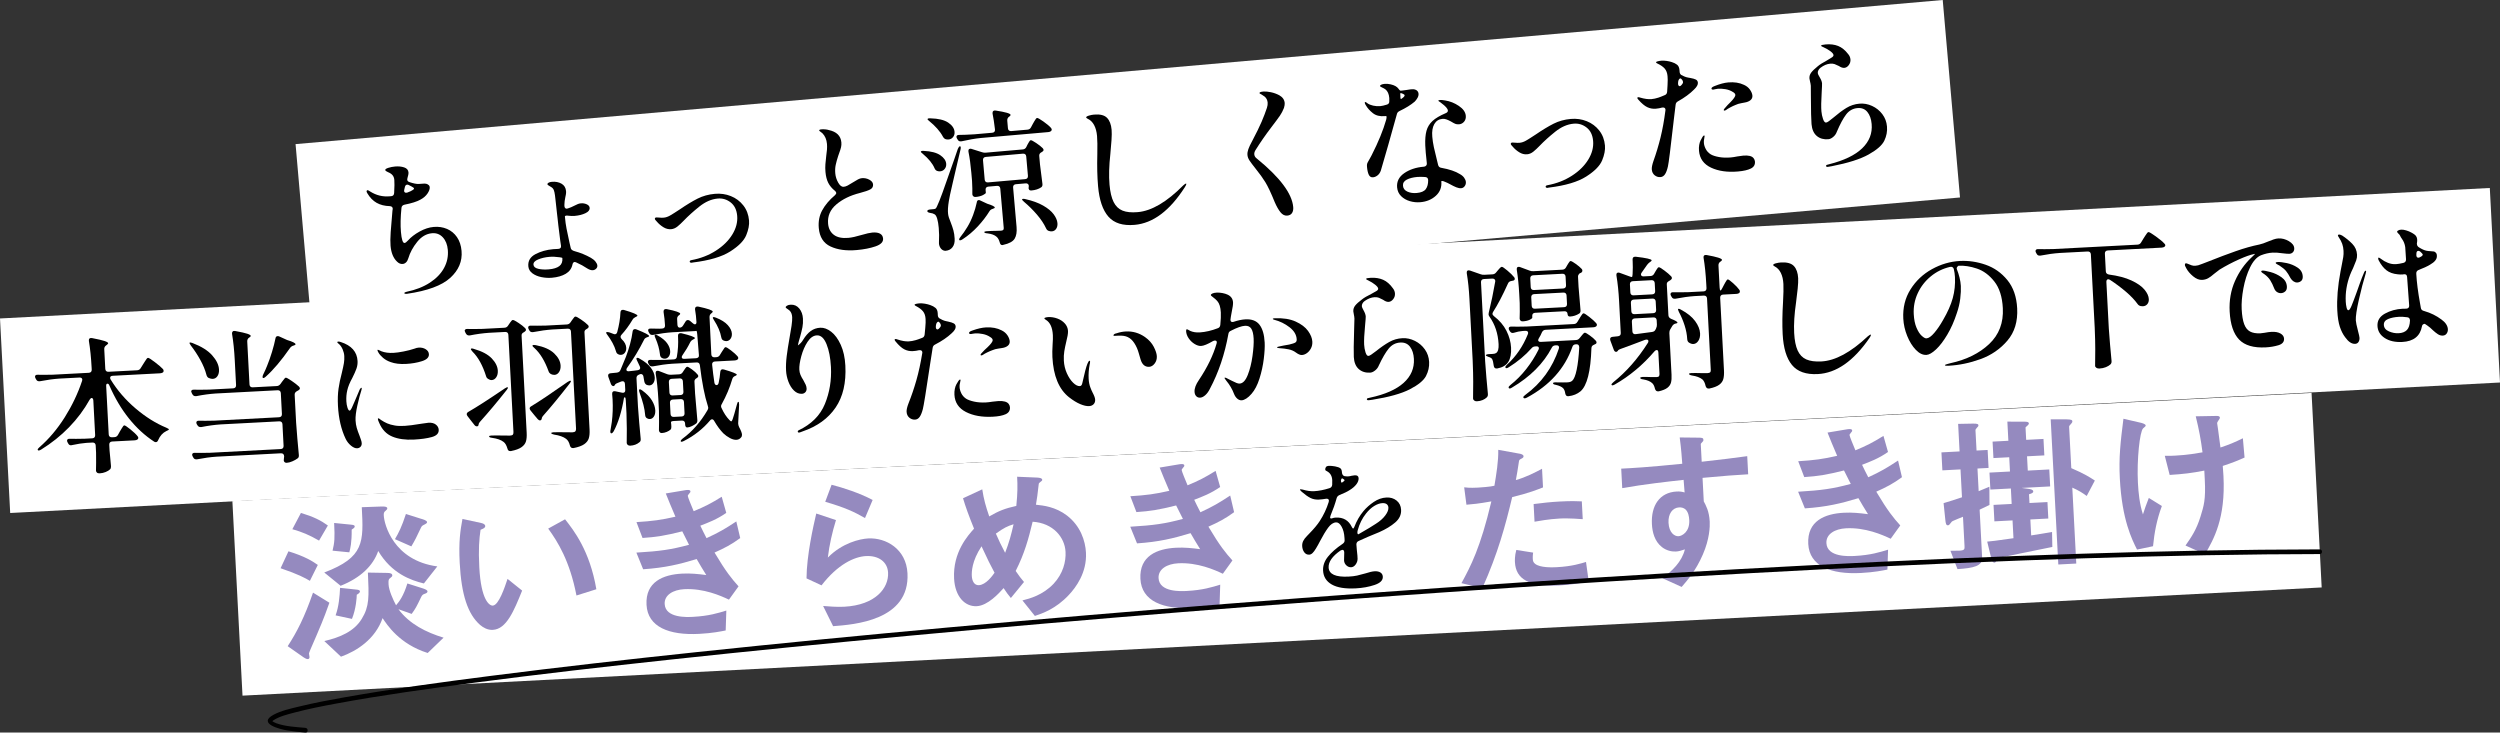 <?xml version="1.0" encoding="UTF-8"?><svg id="_イヤー_2" xmlns="http://www.w3.org/2000/svg" viewBox="0 0 1197.626 350.935"><rect x="0" y="0" width="1197.626" height="350.935" fill="#333333" stroke="none"/><defs><style>.cls-1{fill:#fff;}.cls-2{fill:#958abf;}</style></defs><g id="design"><g><g><rect class="cls-1" x="144.219" y="34.337" width="792.089" height="94.958" transform="translate(-5.075 47.398) rotate(-5)"/><g><path d="M214.145,109.662c1.947,.838,3.537,2.15,4.772,3.939,1.233,1.789,1.964,3.986,2.192,6.589,.432,4.929-1.371,9.231-5.405,12.91-4.035,3.679-10.933,6.228-20.692,7.644l-.35,.029c-.604,.054-.918-.06-.942-.338-.024-.279,.331-.498,1.067-.656,4.324-.895,8.027-2.342,11.107-4.344,3.08-2.003,5.357-4.357,6.831-7.062s2.075-5.593,1.808-8.661c-.221-2.511-1.018-4.513-2.389-6.009-1.373-1.497-3.104-2.153-5.196-1.971-2.696,.236-5.059,1.615-7.087,4.135-2.027,2.52-3.44,5.125-4.234,7.818-.253,.865-.616,1.529-1.09,1.992-.477,.463-1.016,.721-1.619,.773-.977,.086-1.876-.279-2.696-1.099-1.786-1.671-2.827-4.202-3.124-7.597-.143-1.627-.123-3.807,.061-6.541,.182-2.732,.466-6.176,.852-10.332l.092-.57,.032-.426c-.062-.697-.54-1.076-1.435-1.139-2.441-.066-4.539-.598-6.288-1.593-1.75-.994-3.23-2.517-4.439-4.565-.06-.135-.13-.27-.211-.403s-.129-.271-.142-.409c-.016-.186,.017-.341,.101-.466,.082-.124,.194-.192,.333-.204,.232-.021,.674,.198,1.322,.656,2.875,1.811,5.963,2.57,9.264,2.281l.768-.066c.883-.077,1.354-.586,1.412-1.529,.166-2.918,.194-5.006,.084-6.262-.081-.929-.369-1.688-.867-2.277-.496-.59-1.229-1.074-2.199-1.459-.342-.156-.638-.318-.886-.484-.249-.166-.382-.342-.397-.527-.033-.371,.463-.719,1.489-1.044,1.026-.323,2.097-.534,3.212-.632,1.627-.143,3.08,0,4.359,.426,1.277,.428,1.969,1.223,2.07,2.384,.053,.604-.121,1.557-.523,2.856-.068,.287-.096,.5-.084,.641,.049,.558,.41,.947,1.086,1.169,1.883,.633,3.336,.927,4.363,.884,.608-.006,1.156-.043,1.643-.109,.486-.065,.916-.091,1.293-.078,.283,.022,.568,.068,.855,.137s.557,.209,.809,.421c.443,.241,.689,.642,.738,1.2,.073,.837-.285,1.841-1.072,3.01-.788,1.17-1.92,2.147-3.396,2.933-1.652,.94-4.204,1.75-7.658,2.427-.871,.217-1.342,.727-1.412,1.529-.455,4.443-.539,8.291-.255,11.545,.313,3.582,.889,5.334,1.726,5.261,.418-.036,.969-.437,1.651-1.199,1.408-1.575,3.262-3.001,5.563-4.281,2.3-1.278,4.542-2.014,6.729-2.204,2.324-.204,4.46,.113,6.406,.949Zm-19.14-21.197c-.513,.045-.855,.403-1.03,1.074l-.309,1.292-.085,.64c.032,.373,.184,.629,.454,.768,.27,.142,.633,.145,1.09,.01,1.18-.43,1.99-.806,2.432-1.125,.537-.281,.793-.562,.77-.84-.017-.186-.172-.359-.467-.521-.148-.08-.42-.244-.816-.491-.396-.246-.789-.446-1.177-.601-.249-.164-.536-.233-.861-.205Z"/><path d="M285.254,125.295c.551,.678,.854,1.318,.906,1.922,.049,.559-.143,1.057-.572,1.491-.432,.436-.949,.681-1.553,.733-.791,.068-1.681-.205-2.672-.82-1.594-1.078-3.364-2.047-5.313-2.908-.389-.152-.651-.224-.792-.211-.512,.045-.85,.449-1.018,1.213-.395,1.908-1.46,3.383-3.196,4.426-1.735,1.041-3.952,1.681-6.647,1.916-1.629,.143-3.3,.043-5.016-.299-1.717-.342-3.164-.953-4.342-1.834s-1.826-1.994-1.943-3.344c-.225-2.555,.906-4.494,3.391-5.812,2.485-1.317,5.331-2.118,8.539-2.399,1.021-.089,1.791-.132,2.307-.131l.21-.018c.929-.082,1.33-.585,1.202-1.512-.04-.464-.152-1.203-.334-2.219l-.938-7.507-.357-3.271c-.1-.601-.191-1.39-.276-2.366-.114-1.301-.345-3.388-.688-6.264l-.29-2.505c-.144-1.111-.335-1.961-.574-2.549s-.63-1.045-1.175-1.373c-.15-.128-.621-.413-1.409-.86-.3-.208-.456-.382-.468-.521,.018-.328,.229-.593,.634-.793,.403-.199,.907-.325,1.513-.378,1.766-.154,3.303,.145,4.61,.896,1.307,.752,2.032,1.941,2.175,3.568,.049,.559,.016,1.123-.098,1.695-.115,.572-.189,.93-.223,1.074-.301,1.385-.455,2.568-.462,3.553l-.003,.773,.012,.14c.041,.466,.211,.802,.512,1.009,.298,.209,.674,.223,1.127,.043,.913-.268,2.086-.769,3.522-1.504l1.282-.604c.452-.18,.934-.293,1.445-.338,.977-.085,1.904,.069,2.781,.46,.877,.392,1.35,.96,1.414,1.703,.09,1.023-.586,1.878-2.024,2.566s-3.158,1.12-5.157,1.294c-.836,.074-1.847,.045-3.029-.086-.285-.068-.616-.086-.988-.055-.465,.041-.686,.201-.66,.48,.187,2.139,.449,4.061,.785,5.763,.336,1.704,.816,3.981,1.441,6.831,.282,1.1,.471,1.902,.562,2.41,.11,.74,.766,1.268,1.965,1.584,2.638,.707,5.188,1.75,7.652,3.125,.935,.528,1.68,1.131,2.23,1.809Zm-17.148-2.049c-1.851-.26-3.496-.326-4.938-.2-1.998,.175-3.789,.589-5.371,1.243-1.583,.654-2.329,1.492-2.24,2.515,.086,.977,.857,1.636,2.316,1.976,1.459,.342,3.141,.428,5.047,.261,2.232-.195,3.908-.716,5.028-1.563s1.604-2.132,1.454-3.852c-.012-.14-.444-.266-1.297-.379Z"/><path d="M330.687,125.746c-.174-.102-.266-.223-.278-.362-.035-.418,.246-.677,.846-.776,4.332-.801,8.219-2.301,11.658-4.498,3.438-2.198,6.068-4.782,7.895-7.753,1.823-2.97,2.604-5.966,2.34-8.988-.248-2.835-1.289-4.97-3.125-6.402-1.836-1.431-3.893-2.048-6.17-1.849-3.022,.264-5.977,1.554-8.867,3.867-2.889,2.314-5.385,4.571-7.488,6.77-1.029,1.073-2.016,1.992-2.955,2.752-.941,.762-1.946,1.189-3.016,1.283-1.302,.113-2.56-.209-3.773-.971-1.215-.76-2.24-1.641-3.078-2.646-.614-.602-.934-1.042-.959-1.321-.036-.419,.201-.649,.713-.694,.324-.028,.818-.002,1.482,.08,.663,.084,1.344,.094,2.041,.033,.977-.086,1.977-.42,3.004-1.001,1.026-.581,2.604-1.573,4.729-2.979,3.138-2.147,5.962-3.858,8.475-5.134,2.512-1.273,5.279-2.042,8.301-2.307,2.695-.236,5.246,.127,7.649,1.088s4.396,2.449,5.977,4.466,2.495,4.419,2.739,7.208c.183,2.093-.268,4.451-1.349,7.076-1.083,2.623-3.632,5.213-7.647,7.765-4.017,2.554-9.941,4.313-17.773,5.28l-.83,.143c-.187,.016-.365-.027-.538-.129Z"/><path d="M397.86,118.077c-3.371-1.578-5.246-4.53-5.624-8.853-.276-3.162,.282-6.01,1.677-8.545,1.395-2.533,3.422-4.925,6.083-7.172,.432-.412,.635-.781,.606-1.107-.029-.324-.246-.656-.65-.997-1.411-1.142-2.471-2.407-3.178-3.798-.707-1.389-1.152-3.131-1.336-5.223-.113-1.302-.126-2.52-.037-3.651,.088-1.132,.225-2.503,.412-4.111,.15-.95,.266-1.921,.344-2.911,.076-.99,.079-1.904,.006-2.741-.188-2.138-.924-3.854-2.207-5.147-.304-.254-.631-.506-.98-.757s-.529-.422-.537-.515c-.016-.186,.066-.322,.246-.409,.18-.085,.479-.147,.896-.184,.512-.045,1.098-.036,1.76,.022,.66,.059,1.209,.164,1.644,.312,3.77,.795,5.794,2.772,6.069,5.934,.07,.791,.02,1.557-.15,2.297-.17,.742-.463,1.669-.881,2.782l-.506,1.45c-.517,1.591-.908,3.007-1.174,4.248-.267,1.242-.336,2.584-.209,4.023,.138,1.581,.607,3.074,1.41,4.479,.802,1.405,1.668,2.067,2.598,1.985,.604-.053,1.231-.248,1.882-.586,.648-.338,1.483-.832,2.505-1.484,1.02-.65,1.855-1.146,2.506-1.482,.648-.339,1.253-.531,1.811-.58,1.301-.115,2.506,.131,3.613,.737,1.107,.605,1.699,1.351,1.776,2.233,.094,1.07-.341,1.869-1.302,2.397-.961,.53-2.654,1.11-5.082,1.745-4.537,1.146-8.277,2.973-11.22,5.479s-4.256,5.572-3.938,9.198c.203,2.325,1.119,4.106,2.752,5.346,1.63,1.239,3.956,1.726,6.979,1.462,1.58-.139,3.694-.604,6.342-1.398,2.284-.667,3.984-1.051,5.1-1.148,1.58-.139,2.814,.035,3.699,.52,.887,.485,1.376,1.262,1.469,2.331,.143,1.628-1.06,2.88-3.605,3.759-2.547,.878-5.562,1.471-9.05,1.775-4.976,.436-9.147-.137-12.517-1.716Z"/><path d="M441.313,73.027c-.184-.217-.232-.377-.146-.479,.127-.151,.354-.241,.679-.27,.278-.024,.513-.021,.703,.008,3.481,.165,6.104,.849,7.874,2.053,1.768,1.203,2.719,2.572,2.854,4.105,.082,.932-.152,1.748-.699,2.451-.547,.704-1.264,1.094-2.146,1.172-.513,.045-.985-.008-1.419-.158-.578-.183-1.015-.613-1.308-1.29-.947-2.259-2.812-4.556-5.592-6.89-.351-.25-.616-.483-.8-.703Zm3.256,27.577c.246-.138,.602-.229,1.066-.269l1.533-.135c.512-.045,.865-.146,1.062-.304,.197-.157,.432-.552,.705-1.187,.596-1.221,1.441-3.334,2.537-6.334s2.973-8.316,5.631-15.952c.334-1.013,.65-1.942,.951-2.788s.562-1.606,.784-2.282c.349-.827,.687-1.255,1.013-1.283,.231-.021,.364,.155,.396,.526,.024,.279-.015,.635-.117,1.065-.399,1.862-.946,4.183-1.64,6.96-.339,1.481-1.038,4.482-2.094,9.001-1.058,4.519-1.672,7.396-1.845,8.628-.428,2.615-.553,4.664-.376,6.147,.089,1.022,.515,2.414,1.278,4.174,.545,1.405,.972,2.667,1.28,3.788,.31,1.121,.507,2.45,.595,3.988,.1,1.678-.238,3.03-1.015,4.059-.778,1.028-1.862,1.604-3.257,1.727-.605,.053-1.183-.12-1.732-.518-.551-.396-.978-1.002-1.283-1.819-.126-.364-.198-.663-.219-.895l-.01-.913c.126-2.305,.092-4.574-.104-6.807-.154-1.766-.398-3.221-.732-4.362-.336-1.142-.749-1.854-1.241-2.14-.595-.37-1.271-.592-2.026-.666-.951-.15-1.443-.436-1.479-.854-.021-.231,.092-.418,.337-.557Zm-.053-43.175c-.184-.218-.233-.377-.147-.479,.128-.152,.354-.242,.679-.271,.279-.023,.514-.02,.703,.01,3.756,.093,6.579,.771,8.471,2.033,1.891,1.266,2.908,2.732,3.055,4.406,.086,.977-.146,1.816-.692,2.52-.548,.705-1.286,1.097-2.216,1.178-.373,.033-.773-.002-1.203-.105-.574-.136-1.057-.539-1.441-1.209-.676-1.299-1.586-2.59-2.729-3.871s-2.369-2.451-3.68-3.508c-.35-.251-.615-.484-.799-.703Zm49.393,3.549l.906-1.695c.16-.295,.395-.702,.701-1.222,.305-.519,.553-.901,.741-1.153,.189-.25,.376-.385,.563-.4,.371-.033,1.381,.535,3.029,1.702s2.836,2.165,3.564,2.991c.26,.305,.401,.574,.422,.806,.024,.278-.094,.548-.352,.804-.353,.266-.783,.42-1.294,.465l-32.357,2.83c-2.831,.295-5.878,.82-9.138,1.572l-.418,.037c-.652,.057-1.143-.204-1.474-.784l-.328-.534c-.164-.266-.259-.539-.282-.818-.025-.278,.071-.509,.291-.692,.217-.183,.537-.27,.961-.261,1.592,.002,3.996-.091,7.213-.279l8.646-.756c.977-.086,1.422-.617,1.336-1.592-.361-3.061-.746-5.58-1.152-7.56l-.012-.14c-.045-.511,.074-.885,.357-1.119,.284-.236,.688-.307,1.211-.213,4.654,.718,7.01,1.402,7.066,2.053,.021,.232-.145,.481-.496,.746l-.268,.164c-.615,.475-.887,1.107-.818,1.898l.318,3.626c.04,.465,.199,.815,.479,1.048,.276,.232,.648,.328,1.113,.288l7.811-.683c.743-.066,1.297-.441,1.658-1.129Zm-25.057,34.867c.279-.025,.542,.047,.791,.211l3.297,1.539c2.359,.73,3.56,1.328,3.6,1.793,.021,.232-.221,.418-.724,.555l-.203,.088c-.732,.205-1.261,.58-1.589,1.123-1.517,2.476-3.389,4.911-5.614,7.307-2.226,2.397-4.669,4.462-7.328,6.193-.755,.487-1.259,.602-1.516,.344-.051-.043-.081-.135-.094-.273-.024-.279,.175-.672,.599-1.178,1.143-1.41,2.266-3.031,3.37-4.861,1.022-1.682,1.925-3.564,2.703-5.646,.776-2.082,1.364-4.078,1.759-5.986,.074-.756,.392-1.158,.949-1.207Zm22.793-25.395l.537-1.102c.123-.195,.295-.505,.516-.923,.221-.417,.416-.728,.587-.929,.169-.202,.347-.312,.533-.328,.325-.029,1.171,.414,2.54,1.324,1.367,.91,2.412,1.732,3.132,2.466,.261,.306,.401,.573,.422,.806,.028,.326-.156,.623-.554,.893l-.4,.246c-.809,.398-1.178,.992-1.109,1.783l.354,4.044c.498,4.079,.882,7.138,1.154,9.175l.031,.348c.057,.652-.136,1.137-.576,1.457-1.236,.857-2.83,1.371-4.783,1.542-.465,.04-.805-.093-1.02-.402-.164-.267-.254-.493-.27-.68-.017-.185,.009-.422,.078-.709-.016-.186-.008-.351,.027-.494-.033-.372-.188-.662-.463-.873-.276-.21-.647-.295-1.111-.255l-4.603,.403c-.466,.04-.815,.2-1.048,.478-.233,.279-.33,.65-.289,1.115l1.654,18.897c.207,2.371-.099,4.236-.916,5.597-.818,1.359-2.63,2.349-5.432,2.969l-.412,.107c-.652,.057-1.088-.374-1.308-1.291-.343-1.235-.843-2.129-1.499-2.68-.919-.857-2.396-1.406-4.432-1.65-.943-.059-1.427-.25-1.455-.574-.021-.233,.318-.381,1.016-.441,.836-.073,1.651-.12,2.447-.144,.793-.022,1.472-.034,2.033-.037l2.523-.08c.558-.049,.92-.187,1.088-.412,.167-.226,.233-.548,.197-.966l-1.643-18.758c-.04-.465-.2-.814-.478-1.048-.278-.232-.65-.329-1.114-.289l-4.114,.36c-.466,.041-.815,.201-1.048,.478-.233,.278-.33,.651-.289,1.114l.116,1.326c.024,.277-.435,.658-1.376,1.139s-2.109,.781-3.504,.904c-.466,.04-.839-.067-1.118-.324-.28-.256-.437-.57-.469-.943,.044-1.643-.005-3.793-.143-6.451l-.342-3.905c-.333-3.812-.79-7.145-1.366-9.999l-.025-.279c-.064-.742,.205-1.143,.809-1.195,.279-.023,.516,.003,.711,.079l5.058,1.595c.531,.188,1.122,.254,1.774,.196l17.712-1.55c.743-.064,1.296-.44,1.657-1.129Zm-.505,3.453c-.278-.232-.651-.33-1.114-.289l-17.783,1.556c-.465,.04-.814,.201-1.047,.478-.234,.279-.33,.65-.289,1.115l.811,9.274c.041,.465,.2,.814,.479,1.047,.277,.233,.65,.329,1.115,.289l17.782-1.556c.464-.041,.813-.199,1.048-.479,.232-.277,.329-.648,.288-1.113l-.812-9.275c-.041-.464-.201-.813-.478-1.047Zm-1.456,21.523c.086-.102,.244-.162,.477-.182,.232-.021,.564,.02,.995,.123,3.44,.777,6.295,1.815,8.563,3.115,2.269,1.301,3.948,2.688,5.037,4.162,1.089,1.475,1.693,2.885,1.811,4.232,.094,1.07-.107,1.978-.604,2.725-.498,.745-1.188,1.157-2.07,1.234-.419,.037-.918-.037-1.496-.221s-1.014-.613-1.307-1.291c-.982-2.115-2.426-4.285-4.329-6.507-1.905-2.223-3.97-4.267-6.193-6.134-.81-.678-1.104-1.098-.884-1.258Z"/><path d="M530.996,103.794c-2.73-3.11-4.387-7.967-4.964-14.568-.395-4.509-.515-9.628-.359-15.357,.081-3.894,.038-6.794-.129-8.701-.183-2.093-.653-3.843-1.409-5.253-.755-1.409-1.768-2.41-3.037-3.001-.051-.042-.188-.124-.408-.245-.222-.122-.338-.252-.35-.392-.029-.325,.39-.619,1.258-.884,.865-.262,1.693-.428,2.485-.497,2.882-.253,4.952,.258,6.212,1.528,1.258,1.273,2,3.188,2.225,5.744,.105,1.209,.086,2.873-.055,4.993-.145,2.12-.326,4.315-.549,6.583-.628,5.676-.761,10.584-.398,14.721,.309,3.533,.96,6.299,1.955,8.297,.994,1.998,2.414,3.371,4.262,4.124,1.845,.751,4.277,.995,7.301,.731,6.647-.582,13.91-4.848,21.787-12.798,.652-.572,1.072-.866,1.258-.883,.14-.013,.215,.052,.229,.19,.02,.233-.217,.746-.709,1.537-7.213,11.266-15.236,17.285-24.068,18.057-5.626,.492-9.803-.816-12.535-3.927Z"/><path d="M613.411,101.677c-.946-1.182-1.86-2.789-2.741-4.82-1.793-4.434-3.303-7.639-4.529-9.616-1.228-1.977-2.707-4.038-4.441-6.182-1.527-1.927-2.574-3.323-3.142-4.187-.567-.864-.89-1.737-.967-2.621-.073-.837,.067-1.763,.425-2.777,.355-1.016,.978-2.334,1.867-3.959,1.967-3.73,3.457-6.777,4.47-9.139,1.011-2.359,1.869-4.602,2.573-6.725,.295-.916,.41-1.746,.345-2.49-.106-1.208-.589-2.172-1.448-2.895-.203-.169-.699-.501-1.492-.994-.633-.271-.957-.501-.973-.688-.033-.371,.578-.613,1.833-.723,.976-.086,2.181,.02,3.612,.316,1.431,.297,2.784,.787,4.063,1.472,1.576,.894,2.435,2.13,2.572,3.71,.054,.604-.065,1.389-.356,2.35-.537,1.359-1.169,2.574-1.895,3.645-.727,1.072-2.16,3.012-4.304,5.822-2.606,3.414-5.06,6.955-7.362,10.622-.496,.746-.715,1.468-.653,2.165,.069,.791,.478,1.459,1.229,2,11.047,9.012,16.854,16.75,17.418,23.211,.102,1.161-.084,2.115-.557,2.859-.475,.744-1.246,1.164-2.315,1.257-1.209,.106-2.286-.433-3.232-1.614Z"/><path d="M670.443,53.191c-.72,.344-1.144,.851-1.272,1.518-1.318,4.752-2.71,9.723-4.176,14.91-1.469,5.188-2.637,9.225-3.508,12.112-.338,.968-.857,1.726-1.558,2.279-.702,.554-1.425,.862-2.168,.927-.931,.082-1.608-.326-2.04-1.227-.43-.898-.715-2.162-.857-3.789-.057-.65-.031-1.156,.078-1.518s.387-.912,.838-1.654c.12-.244,.291-.553,.518-.924,.225-.371,.496-.875,.816-1.512,3.197-6.275,5.513-11.936,6.945-16.98,.271-1.193,.242-1.777-.082-1.75l-.558,.049c-2.372,.208-4.286-.268-5.747-1.43-1.461-1.16-2.576-2.409-3.35-3.746-.322-.486-.5-.894-.527-1.219-.021-.232,.062-.357,.248-.373,.186-.017,.531,.188,1.037,.611,.699,.5,1.611,.878,2.734,1.131,1.122,.254,2.265,.329,3.428,.227,.79-.068,1.801-.297,3.031-.686,.871-.217,1.293-.746,1.268-1.586,.027-.752,.027-1.291-.002-1.617-.166-1.906-.778-3.281-1.836-4.126-.451-.335-.994-.638-1.625-.911-.635-.272-.959-.502-.975-.688-.02-.232,.172-.448,.576-.648,.404-.198,.954-.329,1.652-.391,.929-.08,1.896,0,2.901,.238,1.769,.408,3,1.097,3.694,2.066,.054,.09,.16,.231,.318,.428,.158,.197,.299,.338,.424,.42,.123,.084,.256,.119,.395,.107l.768-.068c.743-.064,1.462-.162,2.152-.293,.691-.131,1.199-.211,1.525-.239l.977-.085c.557-.049,1.029,.004,1.418,.156,.481,.146,.866,.393,1.154,.742,.288,.352,.453,.758,.494,1.223,.057,.65-.107,1.32-.492,2.01-.385,.69-.835,1.291-1.353,1.805-1.831,1.566-4.253,3.066-7.266,4.5Zm16.673,6.236c-.877,1.506-1.201,3.537-.979,6.094,.143,1.627,.394,3.291,.754,4.993,.359,1.702,.858,3.789,1.496,6.263l.551,2.271c.208,.778,.715,1.227,1.521,1.342,3.855,.693,6.824,1.699,8.907,3.016,.886,.484,1.569,1.068,2.051,1.754,.481,.684,.751,1.351,.808,2.002,.064,.744-.123,1.416-.562,2.016-.439,.602-1.008,.932-1.705,.992-.651,.058-1.413-.087-2.286-.432-.873-.346-1.928-.861-3.157-1.551-.642-.366-1.398-.722-2.272-1.066-.488-.238-.91-.377-1.266-.416-.354-.04-.523,.035-.508,.22,.24,2.744-.627,5.021-2.6,6.833-1.974,1.811-4.447,2.848-7.422,3.109-1.721,.15-3.41-.018-5.068-.506s-3.053-1.291-4.182-2.41-1.766-2.516-1.912-4.189c-.244-2.789,.893-5.055,3.41-6.798,2.519-1.741,5.613-2.774,9.286-3.097l.14-.012c.418-.037,.768-.195,1.048-.479,.278-.281,.398-.654,.358-1.12-.145-1.111-.316-2.806-.516-5.085-.138-1.58-.217-2.744-.235-3.492-.108-2.848,.085-5.184,.582-7.008,.496-1.822,1.46-3.395,2.89-4.715,1.43-1.319,3.546-2.569,6.348-3.752,.723-.298,1.061-.726,1.012-1.283-.078-.883-1.117-2.057-3.119-3.521-.254-.212-.467-.381-.642-.506-.176-.125-.336-.228-.483-.31-.199-.123-.301-.23-.31-.323-.017-.186,.23-.303,.743-.348,.604-.053,1.43,.016,2.477,.205,2.326,.359,4.523,1.232,6.588,2.621,2.066,1.39,3.176,2.967,3.331,4.732,.098,1.117-.172,2.053-.808,2.812-.637,.759-1.443,1.181-2.419,1.267-.698,.061-1.302-.016-1.812-.229s-1.235-.605-2.176-1.18c-.835-.442-1.555-.766-2.157-.971-.605-.205-1.209-.281-1.812-.229-1.721,.15-3.018,.979-3.893,2.484Zm-16.191-14.781c-.111,.058-.159,.18-.143,.365l.049,.558c-.019,.329-.007,.728,.033,1.191,.045,.512,.158,.736,.34,.673,.042-.05,.197-.157,.465-.321,.838-.589,1.24-1.069,1.208-1.441-.024-.278-.327-.534-.909-.763l-.583-.23c-.194-.076-.348-.086-.46-.031Zm12.102,45.951c.775-1.051,1.152-2.49,1.134-4.314l-.013-.141c-.072-.836-.558-1.285-1.453-1.348-1.509-.102-2.773-.109-3.796-.02-1.999,.175-3.661,.602-4.982,1.279-1.323,.678-1.927,1.668-1.813,2.969,.11,1.256,.812,2.178,2.104,2.768,1.292,.59,2.776,.811,4.45,.664,2.138-.188,3.594-.806,4.369-1.857Z"/><path d="M740.722,89.871c-.173-.102-.266-.223-.278-.362-.035-.418,.246-.677,.846-.776,4.334-.801,8.219-2.301,11.658-4.498,3.438-2.198,6.069-4.782,7.895-7.753,1.824-2.97,2.605-5.966,2.34-8.988-.248-2.835-1.289-4.97-3.125-6.402-1.836-1.431-3.893-2.048-6.169-1.849-3.022,.264-5.978,1.554-8.867,3.867-2.889,2.314-5.386,4.57-7.488,6.77-1.03,1.072-2.017,1.992-2.956,2.752-.941,.762-1.946,1.189-3.015,1.283-1.302,.113-2.561-.209-3.774-.971-1.215-.76-2.24-1.641-3.078-2.646-.613-.602-.934-1.042-.958-1.321-.036-.419,.2-.649,.712-.694,.324-.028,.818-.002,1.482,.08,.663,.084,1.344,.094,2.041,.033,.977-.086,1.977-.42,3.005-1.001,1.025-.581,2.603-1.573,4.728-2.979,3.139-2.147,5.963-3.858,8.476-5.134,2.511-1.273,5.278-2.042,8.3-2.307,2.695-.236,5.246,.127,7.649,1.088s4.396,2.449,5.978,4.466c1.581,2.017,2.494,4.419,2.738,7.208,.184,2.093-.268,4.451-1.348,7.076-1.084,2.623-3.633,5.213-7.648,7.765-4.017,2.554-9.941,4.313-17.772,5.28l-.831,.143c-.186,.016-.365-.027-.538-.129Z"/><path d="M803.826,48.549c-.673,.34-1.047,.889-1.121,1.644-.709,5.824-1.048,8.642-1.018,8.45-1.428,12.588-2.314,19.598-2.657,21.033-.37,1.672-.833,2.93-1.391,3.775-.56,.844-1.28,1.307-2.163,1.383-1.023,.09-1.949-.192-2.779-.846-.83-.652-1.298-1.584-1.404-2.793-.08-.93,.177-2.264,.774-4.002,1.317-3.676,2.452-7.441,3.403-11.295s1.732-8.174,2.346-12.959l.032-.425c-.036-.418-.202-.708-.497-.87-.295-.16-.674-.197-1.135-.111-.914,.268-1.905,.447-2.974,.541-1.442,.127-2.81-.115-4.104-.73-1.295-.611-2.723-1.811-4.285-3.595-.311-.347-.475-.614-.492-.8-.02-.232,.109-.361,.389-.386,.232-.021,.566,.045,1.001,.193,2.067,.616,3.869,.856,5.403,.722,1.021-.089,2.125-.326,3.311-.711,.639-.197,1.635-.588,2.989-1.176,.728-.249,1.124-.8,1.19-1.648,.168-2.357,.26-4.263,.273-5.717l-.083-1.749c-.134-1.534-.592-2.747-1.372-3.64-.781-.891-1.977-1.711-3.588-2.461-.343-.157-.521-.328-.537-.516-.018-.186,.238-.348,.766-.488,.524-.14,1.113-.238,1.766-.295,.697-.062,1.519-.027,2.468,.1,.947,.128,1.808,.322,2.581,.583,.961,.292,1.782,.699,2.461,1.225,.678,.527,1.068,1.372,1.17,2.533l.043,.487,.042,.488c.054,.605,.306,1.075,.756,1.41,.345,.205,.835,.443,1.468,.715,.633,.272,1.234,.454,1.805,.545,.57,.09,.927,.154,1.07,.188,1.236,.219,2.139,.48,2.703,.781,.564,.303,.879,.802,.939,1.5,.082,.93-.525,2.013-1.823,3.251-1.981,2.001-4.556,3.89-7.726,5.665Zm1.146-10.992c-.233,.021-.453,.18-.661,.479-.209,.3-.339,.687-.391,1.159l-.032,.424c-.035,.144-.041,.355-.016,.634,.041,.466,.197,.78,.469,.942,.271,.164,.561,.115,.865-.146,.733-.72,1.082-1.29,1.045-1.708-.049-.559-.302-1.051-.762-1.479-.159-.221-.333-.322-.518-.307Zm35.107,38.246c.369,.483,.58,1.004,.629,1.562,.134,1.534-.518,2.657-1.955,3.368s-3.48,1.182-6.13,1.414c-5.067,.443-9.372-.164-12.913-1.821s-5.475-4.345-5.8-8.065c-.089-1.021-.057-1.973,.101-2.855,.158-.879,.377-1.589,.658-2.13,.318-.636,.621-1.189,.908-1.659,.286-.471,.546-.716,.779-.736,.139-.012,.219,.098,.238,.33,.013,.139-.041,.473-.158,.998s-.186,.953-.203,1.282c-.027,.237-.02,.588,.021,1.052,.081,.931,.389,1.898,.922,2.906s1.32,1.841,2.361,2.498c.891,.532,2.191,.957,3.906,1.275s3.617,.385,5.709,.202c.838-.073,1.877-.233,3.12-.483l2.777-.383c2.556-.225,4.232,.191,5.028,1.246Zm-1.749-32.838c.694,.993,1.082,1.932,1.159,2.814,.078,.884-.223,1.613-.898,2.188s-1.613,.961-2.813,1.159c-.229,.067-.806,.176-1.729,.327-.925,.15-1.813,.428-2.667,.83-.771,.303-1.604,.691-2.498,1.167-.896,.478-1.541,.873-1.934,1.188-.311,.215-.581,.332-.812,.352-.234,.021-.357-.062-.373-.248-.017-.186,.08-.404,.293-.658,.17-.201,.68-.785,1.533-1.75,.174-.155,.637-.618,1.39-1.387,.752-.769,1.337-1.451,1.753-2.051,.416-.598,.608-1.082,.576-1.455-.045-.512-.437-.969-1.176-1.373-1.092-.701-2.314-1.156-3.666-1.365-1.354-.209-2.543-.27-3.565-.18-.419,.036-.833,.107-1.246,.214s-.688,.165-.827,.178c-.605,.053-.924-.106-.955-.479-.005-.045,.031-.165,.108-.359,.255-.305,.552-.517,.893-.641,.341-.123,.555-.212,.644-.268,2.398-.959,4.528-1.52,6.389-1.683,2.882-.253,5.398,.137,7.551,1.166,1.217,.55,2.176,1.32,2.872,2.313Z"/><path d="M874.766,79.513c-.021-.232,.092-.406,.34-.521,.248-.116,.625-.22,1.133-.311,7.15-1.797,12.432-4.343,15.845-7.64,3.411-3.296,4.923-7.177,4.532-11.64-.211-2.416-.895-4.336-2.049-5.758-1.156-1.421-2.732-2.045-4.73-1.869-2.232,.195-4.052,1.221-5.459,3.076-1.407,1.857-2.888,4.609-4.441,8.259-.338,.968-.91,1.79-1.717,2.469-.808,.681-1.584,1.052-2.326,1.117-2.232,.195-4.08-.321-5.547-1.552s-2.311-3.124-2.535-5.682c-.174-1.998-.275-6.369-.303-13.113-.015-3.371-.027-5.127-.039-5.266-.058-.651-.175-1.309-.35-1.973s-.277-1.158-.305-1.484c-.09-1.021,.18-1.959,.808-2.811s1.665-1.855,3.109-3.014c.957-.832,2.444-1.781,4.459-2.85,1.159-.662,1.981-1.168,2.466-1.515,.485-.347,.712-.706,.68-1.079-.045-.511-.544-1.122-1.496-1.836-.952-.713-2.086-1.363-3.402-1.951-.098-.037-.292-.127-.586-.266-.293-.137-.445-.277-.458-.416-.024-.279,.707-.484,2.194-.613,2.232-.195,4.221,.053,5.969,.742,1.746,.69,3.359,2.002,4.841,3.934,.628,.742,.981,1.577,1.062,2.507,.085,.976-.176,1.878-.782,2.704-.607,.825-1.329,1.275-2.166,1.348-.744,.065-1.613-.232-2.607-.896-.785-.398-1.467-.702-2.048-.91-.579-.205-1.288-.273-2.125-.199-1.534,.134-3.071,.783-4.608,1.949-.441,.318-.781,.712-1.021,1.178-.239,.467-.339,.933-.299,1.396,.033,.373,.322,1.003,.868,1.892,.71,1.157,1.103,2.152,1.175,2.989,.037,.418-.021,1.898-.173,4.441-.251,4.098-.292,7.1-.126,9.006,.11,1.255,.368,2.475,.776,3.656,.408,1.183,.892,1.748,1.449,1.699,.324-.027,.763-.242,1.313-.641,.551-.4,1.307-.993,2.27-1.779,2.178-1.878,4.223-3.402,6.135-4.578,1.91-1.174,4.006-1.861,6.283-2.061,2.045-.179,4.057,.184,6.033,1.088,1.977,.906,3.612,2.214,4.91,3.928,1.298,1.713,2.045,3.686,2.24,5.918,.203,2.324-.221,4.586-1.27,6.785-1.049,2.201-3.561,4.412-7.535,6.633s-9.877,4.096-17.707,5.625l-1.801,.297c-.558,.049-.852-.09-.879-.414Z"/></g></g><g><rect class="cls-1" x="1.624" y="121.24" width="1194.379" height="93.32" transform="translate(-7.967 31.57) rotate(-3)"/><g><path d="M67.379,176.373l1.229-1.957c.26-.387,.551-.846,.874-1.377s.593-.931,.813-1.2c.219-.268,.422-.407,.609-.417,.372-.02,1.459,.66,3.261,2.037,1.8,1.377,3.097,2.49,3.89,3.336,.198,.225,.307,.498,.324,.824s-.087,.59-.31,.787c-.454,.258-.914,.398-1.38,.423l-22.719,1.19c-.839,.045-1.241,.393-1.207,1.045,.012,.234,.096,.486,.25,.758,3.168,5.162,7.147,9.779,11.941,13.85,4.792,4.07,9.697,7.145,14.713,9.217,.86,.375,1.271,.658,1.235,.848-.04,.142-.173,.266-.401,.371s-.502,.236-.82,.393c-1.732,.84-3.035,2.287-3.908,4.341-.248,.622-.605,.943-1.07,.968-.326,.018-.611-.061-.854-.235-4.451-2.897-8.49-6.611-12.115-11.142-3.625-4.529-6.74-9.787-9.344-15.772-.219-.595-.536-.884-.955-.861-.42,.022-.61,.407-.571,1.151l1.212,23.139c.025,.466,.172,.82,.442,1.062,.269,.244,.638,.352,1.104,.328l1.188-.062c.745-.039,1.311-.395,1.696-1.07l.961-1.732c.171-.289,.419-.699,.741-1.23,.322-.53,.582-.93,.779-1.197,.195-.267,.387-.406,.573-.416,.325-.017,1.282,.611,2.868,1.883,1.584,1.273,2.729,2.357,3.43,3.255,.25,.314,.381,.589,.394,.821,.015,.279-.112,.543-.38,.791-.361,.252-.797,.392-1.309,.418l-10.836,.568c-.467,.024-.822,.172-1.063,.441-.243,.27-.353,.639-.328,1.104l.146,2.797,.315,3.348c.053,.979,.165,2.258,.342,3.838l.021,.418c.029,.561-.11,1.011-.419,1.354-.489,.491-1.19,.927-2.104,1.302-.916,.375-1.861,.588-2.841,.641-.606,.031-1.056-.086-1.35-.352-.295-.264-.452-.584-.472-.956,.076-2.106,.092-4.957,.043-8.554l-.184-3.495c-.024-.466-.172-.82-.44-1.063-.271-.242-.639-.352-1.104-.328l-2.936,.154c-1.955,.149-4.227,.502-6.814,1.059-.137,.055-.3,.086-.485,.096-.606,.031-1.064-.248-1.376-.84l-.309-.545c-.154-.271-.238-.549-.254-.828-.014-.279,.09-.506,.314-.682s.549-.25,.971-.227c1.59,.057,3.998,.049,7.218-.027l3.565-.188c.465-.024,.819-.171,1.063-.44,.241-.27,.351-.638,.327-1.104l-.869-16.567c-.02-.373-.104-.672-.256-.898-.152-.225-.346-.332-.578-.32-.279,.016-.593,.289-.938,.82-2.648,4.766-5.933,9.168-9.857,13.204-3.924,4.038-8.397,7.614-13.422,10.728-.817,.463-1.327,.537-1.53,.221-.049-.043-.076-.112-.081-.207-.015-.279,.269-.668,.85-1.166,4.559-3.977,8.595-8.756,12.111-14.338,3.515-5.582,6.284-11.393,8.304-17.434,.078-.285,.115-.496,.107-.637-.018-.325-.147-.576-.39-.75-.244-.174-.574-.251-.993-.229l-9.646,.506c-2.842,.195-5.904,.613-9.188,1.252l-.42,.021c-.652,.035-1.134-.243-1.445-.835l-.309-.544c-.154-.273-.24-.549-.254-.828-.016-.279,.09-.506,.314-.684,.225-.174,.548-.249,.969-.225,1.592,.057,3.998,.047,7.219-.027l17.267-.906c.466-.023,.819-.171,1.063-.441,.242-.27,.352-.637,.327-1.104l-.062-1.188c-.242-4.614-.67-8.773-1.285-12.48l-.015-.279c-.039-.745,.291-1.137,.989-1.174,.233-.012,.421,.002,.563,.041,2.879,.549,4.878,1.018,5.997,1.402,1.117,.387,1.686,.742,1.703,1.068,.008,.139-.19,.385-.593,.731l-.405,.302c-.631,.453-.926,1.054-.887,1.799l.494,9.438c.025,.466,.172,.82,.441,1.062,.27,.244,.638,.353,1.104,.328l13.702-.719c.744-.038,1.312-.371,1.7-1Z"/><path d="M90.85,164.138c.045-.049,.113-.077,.207-.082,.186-.01,.588,.087,1.206,.287,4.196,1.604,7.325,3.566,9.386,5.887,2.061,2.322,3.149,4.579,3.264,6.77,.068,1.305-.18,2.369-.743,3.193-.564,.824-1.313,1.26-2.245,1.309-.559,.029-1.223-.122-1.986-.457-.53-.299-.885-.816-1.062-1.556-.586-2.259-1.563-4.626-2.932-7.102-1.367-2.476-2.878-4.767-4.531-6.878-.555-.765-.741-1.223-.562-1.371Zm43.517,19.799l.718-1.02c.176-.195,.396-.477,.656-.84,.262-.364,.48-.645,.657-.841,.176-.195,.358-.3,.544-.31,.326-.017,1.254,.496,2.779,1.537,1.527,1.041,2.709,1.961,3.545,2.758,.25,.314,.38,.566,.39,.752,.02,.373-.174,.687-.581,.941l-.817,.463c-.772,.415-1.14,.996-1.101,1.74l.7,13.352c.359,5.075,.79,10.192,1.296,15.354l.018,.35c.034,.652-.176,1.131-.626,1.434-.675,.503-1.503,.967-2.485,1.393-.983,.426-1.87,.659-2.662,.701-.559,.029-.965-.137-1.218-.497-.149-.18-.231-.409-.246-.688-.01-.188,.019-.516,.089-.986l.096-.846-.008-.141c-.024-.466-.172-.82-.441-1.062-.27-.243-.638-.352-1.104-.328l-30.896,1.619c-2.842,.195-5.904,.613-9.188,1.254l-.42,.021c-.652,.034-1.135-.245-1.445-.836l-.309-.545c-.154-.271-.239-.548-.254-.828-.016-.279,.09-.506,.314-.682,.225-.175,.548-.25,.969-.227,1.592,.057,3.999,.049,7.219-.027l33.904-1.777c.465-.023,.82-.171,1.062-.441,.242-.268,.352-.637,.328-1.104l-.543-10.346c-.023-.465-.172-.82-.44-1.063-.271-.241-.639-.352-1.104-.327l-28.031,1.469c-2.934,.201-5.995,.619-9.187,1.253l-.35,.019c-.698,.037-1.229-.239-1.586-.828l-.305-.475c-.154-.272-.239-.549-.253-.828-.016-.279,.088-.506,.314-.683,.224-.175,.547-.249,.969-.226,1.592,.057,3.998,.047,7.219-.027l31.107-1.631c.465-.024,.82-.172,1.062-.441,.243-.27,.353-.638,.328-1.104l-.523-9.996c-.025-.467-.172-.82-.441-1.064-.27-.242-.639-.352-1.104-.327l-29.709,1.558c-2.934,.2-5.996,.618-9.188,1.252l-.35,.019c-.652,.034-1.158-.243-1.516-.833l-.309-.543c-.211-.457-.319-.73-.324-.825-.015-.279,.09-.506,.315-.683,.224-.174,.548-.249,.97-.225,1.59,.057,3.998,.047,7.219-.028l11.604-.608c.465-.024,.82-.172,1.062-.441s.353-.637,.328-1.104l-.627-11.953c-.246-4.707-.676-8.891-1.288-12.551l-.015-.279c-.021-.42,.102-.741,.369-.966,.27-.224,.663-.28,1.184-.167,2.783,.51,4.711,.945,5.781,1.309,1.07,.365,1.615,.711,1.632,1.037,.01,.186-.166,.406-.526,.658l-.271,.154c-.632,.453-.926,1.076-.885,1.869l1.078,20.551c.023,.467,.171,.822,.441,1.064,.269,.243,.637,.352,1.104,.328l11.533-.605c.699-.036,1.289-.371,1.771-1.004Zm-1.342-22.921c.233-.013,.493,.044,.78,.169l3.734,1.697c2.658,.796,4.002,1.473,4.031,2.031,.012,.234-.258,.434-.81,.604l-.346,.088c-.644,.221-1.159,.621-1.549,1.203-4.042,5.819-7.893,10.367-11.552,13.643-.67,.596-1.128,.785-1.373,.563-.096-.041-.148-.155-.158-.343-.02-.372,.076-.774,.287-1.206,.762-1.536,1.408-2.994,1.944-4.378,.786-1.91,1.55-4.077,2.288-6.498,.736-2.423,1.289-4.578,1.658-6.467,.104-.705,.457-1.074,1.063-1.106Z"/><path d="M168.16,213.499c-1.074-.878-1.926-1.955-2.553-3.23-2.15-4.467-3.385-9.752-3.705-15.858-.162-3.076-.071-5.814,.271-8.215,.341-2.401,.864-4.905,1.568-7.512,.497-2.083,.835-3.665,1.013-4.75,.178-1.084,.234-2.209,.174-3.374-.054-1.024-.308-2.075-.761-3.149-.454-1.074-1.023-1.92-1.71-2.539-.584-.436-.881-.748-.891-.935-.01-.186,.148-.288,.476-.306,.372-.02,.773,.055,1.202,.218,5.134,1.647,7.816,4.685,8.049,9.111,.065,1.258-.115,2.483-.545,3.673-.428,1.191-1.065,2.627-1.912,4.307-1.279,2.31-2.109,4.34-2.484,6.088-.383,1.609-.525,3.347-.428,5.209,.059,1.119,.241,2.15,.547,3.092,.307,.941,.646,1.403,1.02,1.383,.14-.006,.285-.107,.439-.303,.152-.195,.283-.4,.389-.616,.104-.216,.2-.396,.287-.542,.461-1.005,.951-2.128,1.471-3.371,.519-1.242,.986-2.34,1.404-3.297l.81-1.936c.343-.579,.608-.873,.795-.883,.14-.008,.214,.082,.224,.269l-.165,.85c-.606,1.808-1.25,4.237-1.932,7.286-.681,3.05-.976,5.461-.882,7.23,.068,1.306,.259,2.5,.572,3.58,.313,1.082,.766,2.355,1.357,3.82,.058,.23,.236,.735,.535,1.514,.297,.779,.459,1.425,.486,1.938,.039,.746-.151,1.34-.572,1.781-.422,.443-.957,.682-1.609,.715-.887,.047-1.866-.367-2.939-1.247Zm19-40.04c-1.427-.484-2.654-1.168-3.682-2.049s-1.775-1.753-2.24-2.617c-.259-.453-.391-.773-.4-.96-.01-.186,.055-.284,.194-.291,.093-.005,.331,.088,.716,.278,.383,.19,.719,.348,1.006,.473,1.621,.616,3.525,.867,5.717,.752,1.305-.068,2.929-.294,4.871-.676,1.943-.382,3.648-.822,5.119-1.319,.824-.323,1.539-.502,2.145-.534,1.304-.068,2.429,.201,3.371,.806,.943,.605,1.44,1.396,1.492,2.376,.078,1.491-1.045,2.602-3.365,3.33-2.322,.729-4.858,1.166-7.607,1.31-2.891,.151-5.334-.142-7.336-.878Zm.748,35.676c-2.82-1.184-4.896-3.354-6.229-6.508-.42-.865-.641-1.509-.662-1.928-.01-.186,.078-.285,.266-.295,.139-.008,.33,.088,.574,.285s.463,.361,.658,.492c.967,.649,1.954,1.193,2.959,1.632,1.004,.438,2.237,.783,3.699,1.032,1.179,.219,2.748,.277,4.705,.174,1.678-.088,4.393-.439,8.146-1.057,2.041-.294,3.132-.445,3.271-.452,1.492-.078,2.664,.223,3.518,.902s1.306,1.508,1.357,2.487c.088,1.678-1.008,2.834-3.288,3.467-2.28,.635-5.146,1.04-8.593,1.221-4.102,.215-7.562-.27-10.381-1.453Z"/><path d="M243.094,159.347c-.271-.242-.639-.352-1.104-.328l-7.691,.404c-2.932,.2-5.995,.618-9.186,1.252l-.35,.019c-.654,.034-1.158-.243-1.516-.832l-.309-.545c-.211-.456-.319-.729-.324-.823-.016-.28,.09-.507,.314-.684,.225-.174,.549-.249,.969-.225,1.592,.057,3.999,.047,7.219-.028l10.557-.554c.744-.039,1.312-.372,1.699-1l.586-.871c.129-.193,.314-.461,.553-.801,.239-.34,.448-.596,.626-.77,.178-.172,.36-.264,.547-.273,.372-.02,1.261,.437,2.665,1.367,1.404,.932,2.477,1.775,3.217,2.53,.25,.314,.381,.564,.391,.751,.02,.373-.176,.688-.582,.941l-.338,.229c-.41,.208-.714,.435-.912,.678-.197,.245-.285,.576-.263,.995l2.437,46.487c.09,1.725-.023,3.119-.342,4.188s-1.029,1.992-2.133,2.775c-1.104,.782-2.766,1.395-4.985,1.839l-.35,.019c-.746,.039-1.21-.357-1.394-1.189-.457-1.564-1.073-2.631-1.85-3.197-1.219-.965-3.053-1.615-5.5-1.955-.941-.091-1.419-.322-1.438-.695-.013-.232,.331-.367,1.03-.404,1.023-.054,2.895-.057,5.607-.014,1.498,.062,2.619,.073,3.365,.034,.699-.036,1.158-.188,1.379-.458,.219-.268,.312-.705,.281-1.312l-2.437-46.485c-.024-.467-.173-.82-.44-1.064Zm-19.108,40.01c-.25-.312-.382-.61-.396-.891-.024-.465,.235-.854,.78-1.162,3.947-2.263,9.755-6.002,17.426-11.217,.859-.559,1.341-.725,1.447-.496l.08,.205c.008,.141-.207,.502-.644,1.086-4.515,5.703-8.737,10.738-12.667,15.104-.397,.441-.635,.828-.71,1.158l-.048,.424c-.118,.426-.364,.649-.736,.669-.467,.024-.875-.187-1.225-.637l-1.652-2.086-1.655-2.157Zm1.604-32.258c.088-.098,.225-.152,.412-.162,.325-.018,.68,.059,1.062,.225,3.844,1.107,6.68,2.618,8.51,4.531,1.828,1.914,2.796,3.873,2.9,5.877,.066,1.258-.183,2.311-.745,3.158-.563,.848-1.288,1.294-2.173,1.34-.559,.029-1.129-.15-1.711-.541-.533-.346-.858-.771-.978-1.28-1.629-5.194-3.797-9.124-6.507-11.786-.645-.713-.902-1.168-.771-1.361Zm47.492-9.323c-.271-.243-.639-.353-1.104-.328l-7.34,.385c-2.841,.196-5.903,.614-9.188,1.253l-.42,.021c-.652,.035-1.134-.243-1.445-.835l-.309-.545c-.154-.272-.238-.548-.254-.827-.015-.28,.09-.507,.314-.684,.225-.174,.549-.249,.97-.225,1.591,.057,3.998,.047,7.219-.028l9.996-.524c.745-.039,1.335-.373,1.77-1.004l.585-.871c.176-.196,.385-.477,.623-.84,.236-.363,.445-.629,.623-.803,.178-.173,.359-.265,.547-.274,.371-.02,1.273,.458,2.703,1.435,1.43,.978,2.516,1.844,3.256,2.6,.245,.221,.375,.471,.39,.75,.017,.326-.155,.616-.515,.868l-.339,.228c-.409,.209-.714,.436-.911,.68s-.285,.574-.264,.994l2.44,46.557c.091,1.725-.034,3.133-.374,4.226s-1.074,2.03-2.2,2.813c-1.128,.783-2.825,1.398-5.091,1.845l-.21,.011c-.793,.041-1.306-.377-1.538-1.252-.357-1.477-.975-2.542-1.85-3.197-1.266-.963-3.17-1.632-5.713-2.014-.898-.186-1.354-.42-1.369-.699-.012-.232,.332-.368,1.03-.404,1.071-.057,2.965-.061,5.677-.018,1.547,.059,2.691,.07,3.438,.031,.699-.037,1.168-.203,1.41-.496,.241-.292,.348-.719,.318-1.277l-2.436-46.486c-.025-.466-.173-.82-.441-1.063Zm-18.96,38.81c-.253-.359-.386-.656-.397-.889-.021-.42,.24-.784,.784-1.094,3.443-2.049,9.245-5.928,17.405-11.637,.857-.559,1.363-.725,1.516-.5l.08,.206c.008,.14-.207,.502-.643,1.085-4.686,6.041-8.879,11.145-12.586,15.311-.398,.441-.636,.828-.711,1.158,.008,.141-.01,.258-.052,.354-.112,.521-.38,.791-.799,.812-.374,.02-.759-.193-1.155-.641l-1.645-1.946-1.798-2.22Zm.971-30.963c-.013-.232,.167-.358,.541-.378l.985,.088c3.967,.773,6.92,2.091,8.865,3.952,1.941,1.859,2.969,3.816,3.076,5.867,.062,1.211-.188,2.241-.75,3.088-.563,.848-1.288,1.294-2.172,1.34-.561,.029-1.151-.102-1.773-.397-.533-.345-.883-.771-1.049-1.276-1.804-4.998-4.08-8.734-6.826-11.208-.586-.483-.885-.841-.897-1.075Z"/><path d="M294.619,160.117c.512-.027,.867-.372,1.066-1.037,.9-3.318,1.415-6.453,1.541-9.404,.051-.797,.402-1.212,1.057-1.246,.324-.018,.584,.016,.775,.1,4.176,1.229,6.279,2.123,6.309,2.684,.008,.139-.193,.314-.604,.521l-.342,.158c-.639,.314-1.107,.736-1.406,1.266-1.676,2.799-3.441,5.204-5.299,7.217-.31,.344-.455,.68-.438,1.004,.02,.374,.202,.738,.548,1.094,1.375,1.284,2.104,2.67,2.182,4.161,.046,.886-.172,1.657-.65,2.312-.48,.655-1.115,1.005-1.908,1.046-.467,.024-.891-.068-1.275-.283-.337-.168-.581-.366-.732-.593-.152-.226-.287-.546-.4-.96-.347-1.244-.881-2.535-1.605-3.877-.726-1.34-1.515-2.572-2.367-3.695-.449-.538-.681-.946-.695-1.226-.01-.186,.125-.287,.404-.302,.326-.018,.75,.055,1.273,.214l1.789,.677c.286,.125,.545,.182,.779,.17Zm5.449,17.028c.012,.233,.115,.415,.309,.544,.192,.131,.453,.188,.779,.17,.56-.029,1.396-.119,2.51-.271,.834-.137,1.437-.216,1.811-.235,.833-.137,1.232-.531,1.199-1.185-.008-.14-.065-.347-.172-.622-.531-1.187-.926-2.03-1.186-2.53-.465-.863-.562-1.373-.29-1.527,.044-.049,.136-.078,.276-.085,.372-.02,.753,.125,1.144,.431,2.405,1.323,4.187,2.771,5.345,4.346,1.157,1.576,1.775,3.109,1.854,4.6,.057,1.073-.154,1.971-.63,2.697-.477,.725-1.11,1.109-1.902,1.15-.467,.025-.963-.09-1.49-.342-.532-.346-.866-.912-.999-1.701-.148-1.019-.281-1.783-.402-2.291-.065-.37-.221-.654-.465-.852s-.505-.289-.785-.275c-.14,.008-.347,.066-.621,.174l-.342,.157c-.779,.321-1.145,.901-1.102,1.741l.707,13.491c.359,5.075,.791,10.192,1.296,15.353l.019,.35c.033,.652-.176,1.131-.627,1.436-1.162,.994-2.629,1.539-4.4,1.632-.467,.024-.857-.095-1.176-.358-.317-.264-.484-.582-.504-.955,.103-4.258,.065-8.976-.111-14.154l-.322-6.15c-.055-1.025-.198-1.533-.431-1.521-.092,.052-.229,.083-.415,.093-1.102,6.646-2.759,12.037-4.971,16.172-.389,.628-.746,.95-1.071,.967-.327,.018-.503-.23-.529-.743-.017-.325,.015-.608,.095-.847l.635-3.958c.427-3.433,.545-6.991,.352-10.673-.062-1.164-.129-2.002-.201-2.514l-.008-.14c-.027-.512,.104-.882,.397-1.106,.291-.227,.675-.281,1.147-.166l3.19,.674c.142,.04,.306,.055,.493,.045,.744-.039,1.096-.502,1.049-1.387l-.15-2.867c-.027-.512-.199-.875-.514-1.094-.315-.217-.725-.242-1.23-.075l-1.784,.724c-.597,.219-.981,.449-1.155,.691l-.191,.361c-.172,.289-.398,.441-.678,.455-.187,.01-.401-.084-.645-.281-.246-.197-.422-.457-.532-.777l-1.228-3.371c-.055-.138-.087-.322-.1-.556-.036-.699,.363-1.093,1.199-1.185,.514-.027,1.512-.125,2.999-.297,.417-.068,.761-.191,1.032-.369,.271-.178,.489-.457,.656-.841,.957-2.246,1.828-4.349,2.614-6.306,.741-1.908,1.405-3.952,1.991-6.133,.587-2.18,.996-4.188,1.227-6.021,.101-.753,.453-1.146,1.061-1.178,.279-.015,.562,.041,.85,.166,3.96,1.568,5.954,2.608,5.98,3.121,.013,.233-.212,.408-.672,.525l-.277,.084c-.733,.273-1.204,.648-1.412,1.127-2.369,4.75-5.078,9.238-8.127,13.463-.262,.342-.385,.676-.367,1.001Zm6.241,9.417l.206-.082c.232-.012,.615,.178,1.151,.57,2.089,1.527,3.632,3.117,4.631,4.77,.997,1.654,1.536,3.227,1.614,4.717,.062,1.213-.154,2.205-.65,2.979-.497,.773-1.143,1.182-1.934,1.223-.467,.024-.916-.092-1.351-.35-.576-.297-.886-.865-.93-1.703-.194-2.795-1.079-6.322-2.657-10.586-.327-.87-.354-1.383-.081-1.537Zm38.53-16.46l.84-1.376c.218-.292,.456-.654,.715-1.089,.257-.435,.473-.761,.648-.98,.175-.22,.356-.334,.543-.344,.373-.02,1.254,.507,2.641,1.579,1.389,1.072,2.406,1.988,3.054,2.748,.249,.314,.382,.589,.394,.821,.015,.279-.111,.544-.379,.791-.361,.253-.798,.392-1.311,.419l-9.507,.498c-.466,.025-.82,.184-1.062,.477-.242,.293-.327,.672-.256,1.135,.297,2.976,.656,5.83,1.08,8.564,.064,.371,.197,.656,.396,.856,.196,.2,.411,.294,.646,.281,.512-.026,.844-.395,.994-1.103,.377-1.703,.637-3.445,.777-5.229,.098-.799,.449-1.215,1.056-1.247,.093-.005,.327,.03,.706,.103,4.081,1.188,6.134,2.017,6.158,2.482,.008,.139-.193,.314-.604,.521l-.137,.077c-.688,.224-1.154,.691-1.397,1.405-1.23,4.178-2.912,8.191-5.046,12.041-.264,.341-.384,.721-.361,1.141,.014,.279,.1,.555,.254,.827,1.056,2.328,2.3,4.226,3.732,5.692,.396,.447,.688,.665,.876,.654,.232-.012,.47-.375,.714-1.088,.367-1,1.04-3.325,2.018-6.976,.188-.851,.423-1.284,.703-1.298,.234,.034,.354,.52,.356,1.453l-.452,8.785,.02,.35c.021,.42,.164,.927,.43,1.52,.88,1.637,1.34,2.827,1.379,3.573,.029,.56-.111,1.01-.419,1.354-.569,.73-1.321,1.12-2.253,1.169s-1.975-.235-3.128-.852c-1.154-.617-2.198-1.369-3.132-2.254-1.531-1.557-2.99-3.535-4.378-5.939-.31-.545-.673-.807-1.093-.783-.326,.016-.62,.196-.883,.536-3.432,4.06-7.605,7.339-12.521,9.839-.41,.208-.743,.33-.998,.367s-.433-.012-.533-.146l-.007-.141c-.017-.326,.266-.715,.85-1.166,4.681-3.424,8.671-7.977,11.972-13.664,.258-.436,.377-.838,.357-1.211-.008-.14-.068-.393-.181-.762-1.56-4.777-2.835-11.3-3.829-19.566-.143-.928-.656-1.367-1.541-1.32l-11.744,.615c-2.841,.195-5.902,.613-9.188,1.252l-.419,.022c-.653,.034-1.135-.245-1.446-.836l-.309-.544c-.154-.272-.239-.549-.254-.828-.015-.28,.09-.506,.314-.683,.225-.175,.549-.25,.971-.226,1.59,.057,3.997,.047,7.217-.029l3.846-.201c.932-.049,1.445-.496,1.541-1.342,.541-3.065,.727-6.207,.559-9.422l-.021-.42c-.047-.885,.325-1.349,1.118-1.391,.232-.012,.421,.002,.563,.041,4.26,1.038,6.403,1.814,6.43,2.326,.008,.14-.193,.314-.604,.522l-.272,.155c-.638,.312-1.106,.758-1.401,1.334-1.014,2.063-2.238,4.113-3.674,6.151-.262,.341-.385,.675-.367,1.001,.029,.559,.463,.816,1.302,.771l5.522-.289c.465-.024,.832-.172,1.098-.442,.268-.271,.363-.638,.293-1.102-.211-2.232-.479-5.583-.807-10.052-.055-1.024-.221-1.531-.5-1.516-.092,.051-.253,.082-.486,.095l-10.904,.571c-2.841,.197-5.903,.614-9.188,1.253l-.42,.022c-.652,.033-1.133-.244-1.445-.836l-.309-.545c-.154-.271-.238-.547-.254-.828-.031-.604,.42-.885,1.357-.842,.797,.053,2.131,.076,4,.071l1.328-.069c.979-.051,1.442-.566,1.391-1.545-.107-2.051-.336-4.164-.683-6.344l-.007-.139c-.045-.84,.307-1.279,1.053-1.318,.232-.012,.42,.003,.562,.041,4.203,.855,6.321,1.586,6.354,2.191,.01,.187-.144,.404-.457,.654l-.137,.076c-.631,.454-.926,1.055-.887,1.8l.144,2.726c.024,.467,.136,.824,.336,1.069,.199,.247,.462,.362,.789,.345,.651-.034,1.173-.365,1.561-.994l1.229-1.955c.258-.436,.618-.664,1.085-.689,.279-.015,.612,.108,1.001,.368l1.395,1.189c.392,.354,.728,.522,1.008,.508,.232-.013,.414-.115,.545-.31,.129-.192,.186-.453,.168-.779-.104-2.004-.326-4.002-.664-5.994l-.008-.139c-.043-.84,.307-1.278,1.053-1.317,.233-.013,.421,.003,.563,.041,4.537,.978,6.821,1.769,6.854,2.374,.01,.187-.165,.43-.522,.729l-.203,.15c-.584,.451-.854,1.073-.812,1.865l.86,17.76c.024,.466,.171,.82,.441,1.063,.269,.243,.637,.351,1.104,.327l.839-.045c.744-.039,1.312-.371,1.699-.999Zm-31.067-9.657c.044-.049,.136-.078,.276-.085,.279-.015,.66,.13,1.144,.431,1.974,1.112,3.427,2.309,4.358,3.592s1.432,2.554,1.497,3.812c.054,1.025-.159,1.877-.638,2.557s-1.113,1.039-1.906,1.081c-.465,.024-.939-.091-1.42-.347-.578-.343-.889-.934-.934-1.773-.27-2.462-.988-5.041-2.157-7.737-.423-.912-.495-1.423-.221-1.53Zm13.273,17.88l.52-.798c.173-.243,.424-.607,.749-1.092,.325-.483,.627-.733,.906-.748,.326-.018,1.084,.41,2.275,1.283,1.191,.872,2.087,1.689,2.688,2.452,.198,.224,.305,.452,.316,.685,.02,.373-.175,.688-.582,.941l-.136,.077c-.773,.415-1.142,.972-1.104,1.671l.301,5.731c.434,5.585,.791,9.749,1.075,12.491l.019,.35c.031,.605-.152,1.105-.553,1.5-.584,.451-1.274,.874-2.07,1.266-.799,.393-1.547,.607-2.246,.644-.279,.015-.508-.102-.684-.351-.177-.246-.277-.604-.301-1.07l-.025-.488c-.025-.466-.174-.82-.441-1.064-.271-.242-.639-.352-1.104-.327l-3.774,.198c-.979,.051-1.459,.264-1.439,.636,.027,.514,.07,.884,.129,1.114l.025,.49,.029,.559c.032,.605-.107,1.057-.419,1.354-.446,.398-1.047,.756-1.802,1.076-.754,.32-1.551,.502-2.389,.546-.374,.02-.684-.104-.932-.372s-.381-.586-.4-.96c.066-2.292,.065-5.424-.002-9.393l-.285-5.453c-.237-4.52-.662-8.61-1.274-12.27l-.015-.28c-.037-.699,.248-1.064,.854-1.096,.279-.016,.516,.02,.707,.104l4.006,1.542c.524,.206,1.137,.291,1.836,.255l3.774-.198c.792-.042,1.382-.376,1.77-1.004Zm.024,10.478c.242-.27,.352-.637,.328-1.104l-.265-5.033c-.024-.465-.173-.82-.441-1.063-.27-.242-.638-.352-1.104-.327l-3.774,.197c-.467,.025-.821,.172-1.063,.441-.243,.271-.353,.639-.328,1.104l.265,5.033c.023,.467,.17,.821,.441,1.063,.269,.243,.637,.353,1.104,.327l3.773-.197c.466-.024,.821-.171,1.064-.441Zm-5.799,3.038c-.244,.271-.353,.638-.328,1.104l.282,5.381c.024,.467,.171,.822,.441,1.064,.269,.243,.637,.352,1.104,.327l3.774-.198c.465-.023,.82-.17,1.063-.441,.242-.268,.353-.637,.328-1.104l-.282-5.381c-.024-.467-.173-.82-.441-1.064-.27-.242-.639-.352-1.104-.328l-3.775,.198c-.467,.024-.82,.172-1.062,.441Zm20.306-39.862c.044-.049,.136-.078,.276-.085,.186-.01,.564,.087,1.137,.291,2.527,.989,4.412,2.177,5.654,3.56,1.239,1.383,1.896,2.751,1.967,4.102,.051,.979-.175,1.809-.676,2.489-.502,.681-1.148,1.042-1.941,1.083-.465,.024-.963-.09-1.488-.343-.529-.253-.859-.771-.994-1.56-.461-2.545-1.606-5.244-3.438-8.092-.558-.812-.724-1.294-.497-1.445Z"/><path d="M398.194,158.929c1.777,1.379,3.301,3.461,4.568,6.244,1.268,2.785,2.004,6.111,2.206,9.979,.43,8.203-1.136,14.908-4.694,20.117-3.559,5.211-8.805,9.002-15.736,11.375-.414,.115-.85,.277-1.307,.489-.091,.051-.252,.083-.484,.095-.188,.01-.33-.041-.429-.152-.101-.111-.153-.237-.16-.377-.01-.187,.098-.355,.323-.508,6.201-2.941,10.431-7.17,12.689-12.686,2.258-5.517,3.221-11.42,2.892-17.711-.229-4.38-.936-8.023-2.115-10.93-1.181-2.904-2.726-4.309-4.636-4.208-1.678,.088-3.166,1.124-4.464,3.108s-2.298,4.291-3.003,6.922c-.703,2.629-1.012,4.76-.926,6.392,.047,.886,.23,1.718,.551,2.495,.322,.777,.787,1.641,1.398,2.59,.463,.816,.826,1.523,1.092,2.115,.265,.595,.412,1.194,.444,1.799,.039,.746-.163,1.353-.604,1.82-.444,.467-.992,.717-1.644,.751-1.397,.073-2.664-.443-3.797-1.554-1.134-1.107-2.024-2.532-2.677-4.274-.652-1.741-1.025-3.497-1.117-5.269-.11-2.098-.01-4.404,.303-6.922,.312-2.515,.774-5.495,1.389-8.939,.365-1.934,.678-3.797,.934-5.586,.258-1.789,.36-3.174,.309-4.152-.072-1.397-.504-2.473-1.291-3.227-.294-.266-.67-.536-1.129-.817-.459-.279-.693-.512-.703-.698-.012-.233,.196-.489,.627-.77,.428-.279,1.016-.438,1.762-.478,1.678-.088,3.053,.518,4.125,1.815,1.073,1.301,1.66,2.928,1.764,4.885,.078,1.492-.002,2.852-.242,4.079s-.615,2.766-1.125,4.614c-.117,.428-.295,1.045-.533,1.852-.238,.808-.409,1.562-.512,2.27,1.082-.758,1.921-1.666,2.52-2.726,1.119-1.834,2.33-3.229,3.637-4.187,1.305-.955,2.819-1.479,4.545-1.57,1.723-.09,3.475,.555,5.252,1.934Z"/><path d="M447.967,165.047c-.684,.316-1.076,.853-1.178,1.604-.91,5.796-1.348,8.6-1.311,8.41-1.867,12.529-2.998,19.504-3.39,20.927-.429,1.658-.935,2.898-1.522,3.725-.588,.824-1.324,1.262-2.209,1.308-1.025,.054-1.941-.261-2.748-.942s-1.242-1.629-1.306-2.842c-.049-.932,.255-2.256,.913-3.973,1.445-3.627,2.711-7.35,3.795-11.169,1.086-3.817,2.017-8.107,2.796-12.869l.048-.423c-.021-.42-.178-.715-.467-.887-.289-.171-.667-.221-1.129-.15-.924,.234-1.92,.381-2.992,.437-1.445,.075-2.804-.214-4.076-.872-1.273-.658-2.658-1.905-4.156-3.744-.299-.357-.453-.629-.463-.816-.013-.232,.121-.356,.4-.371,.232-.012,.564,.064,.994,.228,2.044,.688,3.836,.991,5.375,.91,1.023-.054,2.135-.251,3.332-.595,.646-.174,1.655-.53,3.029-1.07,.734-.225,1.15-.762,1.247-1.607,.251-2.35,.407-4.25,.472-5.703l-.021-1.751c-.08-1.538-.494-2.765-1.244-3.685-.749-.918-1.916-1.779-3.5-2.586-.336-.168-.51-.346-.52-.533-.01-.186,.252-.34,.783-.461,.529-.121,1.121-.199,1.774-.234,.699-.036,1.52,.025,2.464,.188,.942,.16,1.795,.385,2.559,.672,.951,.324,1.756,.761,2.417,1.311,.659,.55,1.02,1.406,1.081,2.572l.025,.488,.025,.49c.031,.605,.268,1.084,.706,1.434,.338,.217,.819,.473,1.442,.767,.622,.294,1.217,.497,1.783,.606,.567,.111,.922,.188,1.064,.226,1.229,.263,2.119,.555,2.674,.876,.554,.321,.85,.832,.887,1.531,.049,.932-.596,1.993-1.936,3.186-2.049,1.93-4.689,3.727-7.92,5.391Zm1.529-10.943c-.233,.012-.459,.163-.676,.455-.221,.292-.363,.674-.432,1.145l-.048,.423c-.04,.142-.052,.354-.037,.633,.024,.466,.17,.786,.437,.958,.266,.174,.556,.136,.869-.115,.758-.693,1.127-1.25,1.105-1.67-.029-.56-.267-1.061-.711-1.506-.151-.225-.322-.332-.508-.322Zm33.752,39.446c.352,.497,.545,1.023,.574,1.583,.08,1.537-.61,2.637-2.071,3.297-1.462,.66-3.519,1.061-6.176,1.2-5.079,.267-9.36-.491-12.841-2.271-3.482-1.781-5.32-4.533-5.516-8.264-.053-1.023,.013-1.974,.201-2.85,.188-.873,.432-1.574,.73-2.105,.341-.625,.663-1.167,.967-1.627,.303-.46,.57-.696,.804-.709,.14-.007,.216,.105,.228,.339,.008,.14-.057,.471-.192,.991-.138,.521-.22,.947-.249,1.275-.035,.235-.039,.586-.016,1.052,.049,.933,.322,1.911,.82,2.937s1.256,1.885,2.273,2.579c.871,.562,2.156,1.032,3.859,1.41,1.702,.378,3.602,.513,5.698,.401,.839-.043,1.884-.168,3.135-.374l2.789-.286c2.562-.134,4.224,.34,4.981,1.421Zm-.602-32.878c.66,1.016,1.014,1.969,1.061,2.854,.046,.886-.279,1.604-.975,2.153-.695,.552-1.646,.905-2.853,1.062-.231,.059-.81,.146-1.739,.266-.928,.119-1.826,.365-2.694,.737-.78,.275-1.626,.635-2.537,1.079-.911,.445-1.569,.818-1.974,1.12-.317,.204-.592,.312-.824,.323-.234,.012-.355-.074-.365-.262-.01-.186,.096-.4,.317-.646,.177-.195,.706-.762,1.593-1.696,.179-.149,.658-.595,1.438-1.337,.778-.742,1.387-1.404,1.823-1.988s.646-1.061,.626-1.435c-.027-.513-.402-.983-1.125-1.413-1.067-.738-2.273-1.236-3.618-1.492s-2.532-.358-3.556-.305c-.42,.021-.838,.079-1.254,.171-.415,.093-.693,.142-.832,.149-.607,.031-.92-.139-.939-.513-.002-.046,.038-.165,.122-.356,.265-.295,.569-.496,.915-.608,.344-.112,.562-.192,.652-.245,2.431-.874,4.578-1.361,6.443-1.459,2.889-.15,5.39,.326,7.504,1.43,1.199,.592,2.13,1.395,2.791,2.412Z"/><path d="M517.457,193.58c-1.674-.707-3.459-1.805-5.36-3.295-4.826-3.812-7.476-10.215-7.946-19.209-.086-1.631-.053-3.666,.101-6.104,.14-1.782,.18-3.257,.118-4.423-.189-3.635-1.299-6.076-3.328-7.326-.096-.039-.241-.137-.436-.292-.195-.153-.296-.3-.303-.439-.008-.14,.184-.267,.574-.38,.391-.114,.82-.184,1.287-.208,1.443-.075,2.893,.152,4.347,.683,1.452,.532,2.651,1.322,3.595,2.371,.941,1.049,1.449,2.248,1.52,3.6,.031,.605-.033,1.357-.197,2.254-.163,.896-.361,1.795-.595,2.694-.423,1.751-.748,3.334-.978,4.748-.23,1.414-.303,2.914-.221,4.497,.113,2.145,.592,4.164,1.439,6.059,.847,1.896,1.85,3.408,3.007,4.539s2.226,1.67,3.204,1.619c.605-.031,1.001-.496,1.189-1.394,1.055-4.822,1.873-7.925,2.455-9.312,.371-.953,.719-1.439,1.045-1.457,.141-.008,.218,.129,.232,.408s-.008,.539-.064,.774c-.059,.237-.106,.45-.143,.639-.439,2.313-.6,4.588-.482,6.824,.082,1.585,.367,2.995,.852,4.231,.275,.781,.646,1.625,1.114,2.535,.726,1.363,1.11,2.442,1.151,3.234,.047,.885-.196,1.611-.727,2.176-.531,.565-1.264,.873-2.195,.922-1.166,.061-2.584-.262-4.256-.969Zm28.951-21.355c-.108-.274-.407-1.298-.896-3.072-.49-1.772-1.193-3.359-2.107-4.761-.914-1.4-1.971-2.373-3.167-2.918-1.104-.55-2.658-.772-4.661-.667l-1.608,.084c-.374,.02-.563-.063-.573-.25-.005-.094,.014-.164,.059-.214,.171-.29,.44-.489,.809-.603s.598-.172,.692-.178c1.422-.494,2.88-.781,4.372-.859,3.308-.174,6.368,.718,9.182,2.674,1.893,1.35,3.295,2.911,4.206,4.686,.91,1.775,1.397,3.269,1.462,4.48,.07,1.352-.277,2.526-1.043,3.523-.766,.998-1.637,1.523-2.615,1.574-2.005,.105-3.375-1.061-4.109-3.5Z"/><path d="M603.366,155.571c1.453,1.886,2.279,4.717,2.477,8.492,.107,2.052-.035,4.675-.428,7.873-.394,3.199-1.082,6.343-2.064,9.431-.984,3.09-2.246,5.516-3.789,7.278-.838,.979-1.674,1.735-2.51,2.271-.838,.533-1.582,.818-2.233,.852-.746,.039-1.449-.227-2.11-.8-.66-.572-1.181-1.341-1.557-2.302-.816-2.2-2.074-4.33-3.77-6.393-.104-.18-.256-.395-.455-.641-.2-.246-.303-.44-.311-.58-.005-.093,.086-.145,.271-.154,.232-.013,.76,.218,1.578,.688,.096,.043,.648,.317,1.656,.826,.912,.467,1.654,.812,2.227,1.039,.573,.228,1.07,.329,1.489,.307,1.538-.08,2.833-1.444,3.886-4.094,1.053-2.648,1.814-5.702,2.288-9.162,.474-3.459,.655-6.237,.545-8.334-.112-2.144-.487-3.713-1.123-4.709-.637-.994-1.63-1.457-2.981-1.386-1.632,.085-3.904,.884-6.814,2.391-.686,.271-1.08,.782-1.182,1.534-1.736,9.671-4.688,18.424-8.857,26.26-.633,1.295-1.375,2.314-2.223,3.061-.85,.745-1.67,1.139-2.461,1.18-.746,.039-1.367-.196-1.859-.709-.496-.51-.766-1.209-.812-2.096-.085-1.63,.61-3.512,2.087-5.646,4.031-6.005,6.856-11.83,8.478-17.478,.077-.284,.113-.497,.106-.637-.029-.56-.348-.822-.953-.79-.279,.014-.579,.1-.897,.256-2.54,1.49-4.438,2.266-5.696,2.332-.933,.049-1.953-.26-3.062-.926-1.11-.666-2.057-1.562-2.84-2.69-.783-1.126-1.207-2.296-1.27-3.509-.029-.559,.096-.846,.375-.86,.14-.007,.379,.085,.716,.278,.337,.192,.625,.353,.866,.48,1.293,.587,2.823,.834,4.596,.74,2.793-.192,5.655-.857,8.586-1.992,.736-.225,1.152-.762,1.248-1.607,.246-2.442,.328-4.434,.248-5.972-.132-2.517-.695-4.333-1.688-5.448-.596-.67-1.258-1.267-1.986-1.789-.729-.523-1.098-.877-1.107-1.064-.014-.279,.229-.537,.73-.773s1.195-.378,2.08-.424c.84-.045,1.742,.025,2.711,.208,.967,.184,1.762,.423,2.385,.716,1.723,.751,2.629,2.012,2.723,3.783,.046,.885-.156,2.367-.608,4.447-.261,1.275-.405,2.078-.435,2.406l-.151,1.129-.048,.424c.022,.42,.165,.704,.43,.854,.266,.15,.605,.168,1.02,.051,2.111-.717,4.03-1.121,5.755-1.212,3.028-.159,5.271,.706,6.726,2.592Zm17.303-1.538c2.68,1.215,4.663,2.712,5.947,4.49,1.285,1.779,1.971,3.484,2.056,5.114,.063,1.212-.159,2.299-.671,3.259-.51,.963-1.16,1.721-1.947,2.275-.789,.557-1.58,.854-2.371,.896-.793,.041-1.748-.354-2.866-1.182-.975-.744-2.134-1.256-3.48-1.535s-2.863-.469-4.551-.568c-.658-.059-.991-.181-1.001-.367-.01-.186,.402-.348,1.236-.486,.969-.236,2.496-.527,4.58-.871,1.523-.359,2.511-.691,2.963-.996,.451-.305,.658-.805,.622-1.504-.114-2.19-1.268-4.128-3.459-5.812-2.19-1.684-4.638-2.877-7.337-3.576-.428-.117-.645-.246-.651-.386-.01-.187,.265-.294,.823-.323,4.058-.166,7.426,.357,10.107,1.572Z"/><path d="M654.795,191.288c-.013-.233,.106-.403,.358-.509,.251-.107,.632-.197,1.143-.271,7.209-1.546,12.575-3.906,16.101-7.082,3.525-3.174,5.172-7,4.937-11.474-.127-2.423-.743-4.365-1.848-5.826-1.104-1.46-2.659-2.139-4.663-2.034-2.236,.117-4.09,1.08-5.561,2.886-1.473,1.806-3.048,4.505-4.729,8.099-.369,.954-.971,1.757-1.801,2.406-.832,.652-1.619,.997-2.363,1.036-2.238,.117-4.068-.464-5.49-1.745s-2.2-3.202-2.334-5.766c-.105-2.003-.055-6.376,.153-13.115,.103-3.371,.151-5.126,.145-5.266-.034-.652-.128-1.312-.279-1.983-.151-.669-.236-1.167-.253-1.493-.055-1.025,.248-1.951,.905-2.781,.657-.828,1.728-1.797,3.212-2.902,.986-.799,2.505-1.696,4.556-2.692,1.183-.622,2.022-1.099,2.519-1.429s.735-.68,.716-1.054c-.026-.513-.505-1.142-1.431-1.888-.928-.746-2.038-1.436-3.332-2.068-.098-.041-.287-.137-.576-.285-.288-.148-.437-.293-.443-.433-.016-.28,.723-.459,2.215-.537,2.236-.117,4.216,.2,5.938,.95,1.722,.752,3.289,2.119,4.701,4.1,.602,.764,.926,1.611,.975,2.543,.051,.979-.241,1.871-.876,2.676-.636,.803-1.373,1.227-2.212,1.271-.746,.039-1.604-.29-2.575-.986-.771-.426-1.44-.754-2.014-.98s-1.278-.318-2.118-.275c-1.537,.081-3.096,.677-4.672,1.787-.452,.305-.806,.686-1.062,1.143-.256,.457-.371,.92-.348,1.385,.02,.373,.287,1.014,.802,1.92,.669,1.182,1.026,2.189,1.07,3.028,.022,.419-.089,1.897-.329,4.434-.393,4.087-.539,7.085-.439,8.995,.066,1.258,.281,2.486,.648,3.682,.367,1.196,.83,1.778,1.389,1.749,.326-.017,.771-.215,1.336-.595,.563-.381,1.34-.947,2.329-1.699,2.241-1.801,4.339-3.252,6.29-4.361,1.951-1.106,4.068-1.72,6.354-1.84,2.049-.107,4.047,.326,5.99,1.299s3.533,2.338,4.771,4.096c1.236,1.758,1.914,3.754,2.031,5.992,.122,2.33-.381,4.576-1.505,6.737-1.126,2.162-3.713,4.284-7.763,6.366-4.051,2.08-10.014,3.748-17.893,5.002l-1.81,.235c-.56,.029-.848-.12-.864-.445Z"/><path d="M709.803,134.115c-.244,.271-.352,.639-.328,1.104l1.99,37.958c.358,5.074,.791,10.192,1.295,15.353l.018,.35c.032,.605-.151,1.106-.551,1.501-.49,.492-1.145,.912-1.967,1.26-.824,.347-1.748,.547-2.773,.602-.467,.023-.881-.095-1.245-.355-.364-.262-.556-.578-.575-.951,.041-2.761,.065-5.437,.069-8.03,.005-2.594-.081-5.989-.253-10.186l-1.547-29.499c-.238-4.567-.663-8.657-1.273-12.271l-.015-.28c-.039-.744,.243-1.134,.85-1.166,.093-.004,.329,.03,.706,.104l5.07,1.768c.524,.207,1.112,.292,1.766,.258l3.915-.205c.698-.037,1.268-.323,1.708-.861l.79-.952c.133-.147,.419-.478,.86-.991,.439-.514,.822-.779,1.148-.797s1.211,.58,2.652,1.789c1.441,1.211,2.514,2.264,3.215,3.161,.198,.224,.307,.475,.32,.755,.021,.418-.196,.711-.654,.875-.369,.113-.669,.175-.902,.188-.416,.068-.76,.191-1.032,.369-.271,.179-.49,.459-.656,.841-2.597,5.743-4.976,10.284-7.138,13.622-.213,.386-.314,.695-.302,.928,.02,.373,.249,.734,.688,1.085,2.678,2.057,4.682,4.405,6.012,7.044,1.33,2.643,2.066,5.314,2.208,8.016,.153,2.937-.288,5.227-1.323,6.869-1.035,1.644-2.803,2.694-5.302,3.152l-.279,.014c-.794,.043-1.261-.399-1.401-1.328-.172-1.486-.439-2.57-.802-3.252-.351-.449-.905-.77-1.663-.965-.857-.328-1.292-.586-1.302-.772-.007-.14,.114-.263,.366-.37,.25-.105,.609-.172,1.076-.197l1.887-.098c.699-.037,1.229-.181,1.59-.434,.902-.608,1.296-2.031,1.179-4.268-.265-5.033-1.708-9.396-4.331-13.092-.303-.404-.463-.793-.482-1.166-.007-.141,.025-.398,.1-.775,1.193-4.877,2.221-9.813,3.079-14.812l.048-.424c-.02-.372-.164-.656-.43-.854-.268-.195-.611-.283-1.031-.262l-3.984,.209c-.466,.025-.82,.173-1.062,.441Zm45.878,20.062l.901-1.519c.216-.338,.463-.736,.744-1.195,.279-.459,.518-.799,.717-1.02s.392-.336,.578-.346c.325-.018,1.231,.555,2.719,1.715,1.485,1.161,2.576,2.144,3.273,2.947,.25,.314,.381,.588,.394,.82,.015,.28-.112,.545-.38,.791-.314,.252-.75,.391-1.309,.42l-22.93,1.201c-.746,.039-1.31,.42-1.692,1.141-.457,1.1-.966,2.084-1.527,2.954-.214,.386-.313,.694-.302,.927,.013,.234,.128,.426,.346,.578,.219,.152,.514,.219,.887,.199l16.847-.884c.699-.036,1.269-.322,1.707-.86l.726-.879c.133-.147,.33-.391,.592-.732,.264-.34,.495-.598,.695-.771,.202-.174,.395-.268,.582-.277,.326-.017,1.12,.434,2.383,1.348,1.264,.916,2.219,1.754,2.866,2.514,.198,.225,.306,.475,.32,.754,.022,.42-.198,.711-.655,.876l-.479,.235c-.412,.162-.729,.366-.949,.611-.222,.245-.343,.602-.364,1.07-.354,11.094-2.096,17.984-5.226,20.672-1.568,1.296-3.466,2.074-5.695,2.33l-.279,.016c-.699,.036-1.144-.408-1.332-1.332-.152-1.114-.5-1.961-1.044-2.539-.69-.666-1.839-1.189-3.448-1.572-.895-.139-1.352-.396-1.371-.77-.018-.324,.489-.469,1.52-.43,2.619,.051,4.395,.051,5.328,.002,.559-.029,1.011-.1,1.355-.213,.344-.11,.673-.291,.987-.541,.849-.746,1.562-2.501,2.142-5.265,.58-2.765,.989-6.325,1.229-10.685l-.012-.209c-.049-.932-.517-1.375-1.4-1.328l-.28,.014c-.839,.045-1.377,.471-1.615,1.277-3.618,10.33-10.88,18.42-21.79,24.273-.363,.205-.708,.316-1.033,.334-.233,.012-.424-.072-.574-.25-.049-.045-.076-.136-.084-.275-.015-.279,.292-.646,.924-1.1,7.695-5.637,13.057-13.022,16.082-22.152l.107-.637c-.037-.699-.452-1.028-1.244-.986l-.559,.029c-.793,.041-1.357,.421-1.693,1.14-3.95,7.544-10.301,13.905-19.047,19.083-.768,.507-1.278,.58-1.53,.221-.05-.045-.077-.136-.085-.275-.017-.326,.266-.716,.85-1.167,2.781-2.201,5.312-4.752,7.59-7.651,2.277-2.9,4.221-5.958,5.828-9.174,.17-.336,.248-.619,.236-.854-.016-.279-.12-.496-.314-.649-.195-.153-.457-.222-.782-.204l-.699,.037c-.698,.036-1.269,.324-1.707,.859-3.044,3.432-6.694,6.474-10.947,9.125-.769,.51-1.278,.583-1.53,.222-.05-.044-.076-.112-.081-.206-.017-.326,.241-.737,.776-1.232,4.369-4.015,7.689-8.861,9.963-14.541,.125-.287,.182-.547,.17-.78-.035-.651-.496-.956-1.38-.909l-1.259,.066c-1.396,.119-2.783,.402-4.161,.848-.138,.055-.323,.088-.556,.1-.559,.029-1.019-.25-1.376-.839l-.305-.475c-.155-.272-.237-.524-.25-.759-.036-.697,.413-1.025,1.351-.98,1.591,.056,3.997,.047,7.218-.028l22.649-1.188c.744-.038,1.311-.396,1.696-1.07Zm-5.503-26.067l.579-1.012c.127-.24,.31-.542,.548-.905,.236-.362,.434-.642,.587-.837,.153-.193,.323-.297,.511-.307,.324-.018,1.119,.421,2.381,1.312,1.262,.893,2.238,1.717,2.934,2.475,.198,.224,.305,.475,.32,.754,.033,.653-.387,1.096-1.264,1.328-.578,.545-.854,1.073-.826,1.586l.256,4.893c.394,4.841,.702,8.515,.928,11.026l.02,.35c.033,.653-.176,1.131-.627,1.435-1.355,.867-2.828,1.34-4.412,1.424-.745,.039-1.141-.385-1.188-1.27-.021-.42-.168-.738-.436-.959-.27-.22-.637-.317-1.102-.293l-13.98,.732c-.467,.025-.822,.173-1.063,.441-.243,.271-.353,.639-.328,1.104l.036,.699c.018,.326-.418,.699-1.307,1.12-.89,.421-1.988,.665-3.292,.733-.466,.024-.823-.098-1.071-.364s-.381-.587-.4-.96c.084-1.968,.094-4.445,.031-7.432l-.23-4.404c-.213-4.055-.602-7.891-1.164-11.506l-.015-.279c-.039-.744,.243-1.134,.851-1.166,.279-.014,.514,.021,.705,.104l4.646,1.719c.525,.207,1.113,.292,1.767,.258l13.911-.729c.744-.039,1.311-.395,1.695-1.07Zm-.299,9.654c.242-.27,.352-.638,.327-1.104l-.216-4.125c-.024-.465-.172-.82-.441-1.062-.271-.242-.639-.354-1.104-.328l-13.98,.732c-.467,.024-.822,.173-1.064,.441-.242,.27-.352,.639-.327,1.104l.216,4.124c.024,.466,.172,.821,.441,1.063,.27,.243,.637,.353,1.104,.328l13.981-.732c.465-.025,.819-.172,1.063-.441Zm-16.006,3.572c-.242,.271-.352,.639-.328,1.104l.213,4.055c.025,.467,.172,.821,.441,1.062,.27,.244,.637,.354,1.104,.328l13.981-.732c.465-.024,.819-.172,1.063-.441,.242-.27,.352-.637,.328-1.104l-.213-4.055c-.024-.465-.172-.82-.441-1.062-.271-.243-.639-.353-1.104-.328l-13.98,.732c-.467,.025-.822,.172-1.064,.441Z"/><path d="M792.397,131.153l.578-1.011c.129-.193,.312-.495,.547-.905,.234-.409,.441-.712,.619-.909,.176-.195,.357-.299,.545-.309,.325-.017,1.193,.498,2.604,1.546s2.512,1.995,3.304,2.841c.198,.225,.306,.475,.319,.755,.02,.374-.197,.711-.647,1.015l-.61,.383c-.41,.209-.713,.436-.911,.679-.198,.244-.286,.576-.264,.995l.776,14.82c.039,.746,.466,1.307,1.281,1.685,2.004,.783,3.017,1.384,3.039,1.804,.01,.187-.24,.34-.748,.459l-.209,.012c-.646,.174-1.162,.576-1.55,1.203-.17,.336-.471,.842-.901,1.52-.345,.578-.498,1.194-.465,1.846l1.045,19.924c.08,1.537-.006,2.791-.258,3.762-.254,.972-.83,1.808-1.727,2.51-.898,.701-2.271,1.264-4.117,1.688l-.35,.019c-.699,.036-1.188-.358-1.465-1.185-.304-1.34-.773-2.273-1.408-2.801-.932-.84-2.342-1.419-4.227-1.74-.94-.092-1.418-.322-1.438-.695-.016-.281,.35-.439,1.096-.479,.838-.045,2.242-.023,4.209,.06l2.523,.009c.56-.029,.938-.166,1.135-.41,.198-.244,.281-.646,.252-1.205l-.531-10.137c-.043-.839-.322-1.244-.834-1.219-.327,.018-.667,.223-1.02,.615-5.592,6.555-11.949,11.865-19.072,15.93-.773,.414-1.26,.486-1.461,.217-.049-.045-.076-.113-.08-.206-.013-.233,.293-.624,.92-1.17,6.189-4.95,11.68-11.196,16.472-18.737,.218-.292,.319-.601,.302-.928-.027-.512-.344-.752-.949-.721-.279,.015-.488,.049-.625,.102l-6.049,2.281-5.777,2.125c-.596,.219-.959,.425-1.09,.617l-.194,.291c-.22,.293-.468,.445-.747,.459-.514,.027-.905-.326-1.178-1.059l-1.632-4.401c-.054-.138-.087-.321-.099-.555-.037-.699,.363-1.094,1.199-1.185l2.579-.275c.927-.143,1.368-.656,1.321-1.541l-.799-15.24c-.24-4.566-.664-8.657-1.273-12.27l-.016-.28c-.039-.744,.244-1.134,.851-1.165,.28-.015,.515,.02,.706,.103l4.717,1.716c.523,.207,.902,.303,1.137,.291,.093-.005,.168-.137,.225-.397,.057-.259,.097-.601,.121-1.022,.119-2.203,.129-4.213,.034-6.03l-.044-.839c-.027-.513,.094-.893,.361-1.141,.268-.247,.684-.34,1.248-.275,4.982,.58,7.49,1.149,7.52,1.709,.01,.187-.167,.406-.527,.658l-.338,.228c-.539,.403-.984,.847-1.332,1.331-.867,1.308-1.736,2.545-2.609,3.713-.219,.291-.319,.602-.303,.926,.016,.28,.143,.496,.385,.646,.242,.151,.549,.217,.922,.197l3.285-.172c.745-.039,1.312-.395,1.697-1.071Zm.178,9.419c.242-.269,.352-.637,.328-1.104l-.202-3.845c-.024-.466-.172-.82-.442-1.063-.27-.242-.637-.352-1.103-.327l-8.948,.469c-.466,.024-.82,.173-1.062,.44-.244,.271-.352,.639-.328,1.104l.201,3.845c.025,.467,.172,.821,.441,1.062,.27,.244,.638,.353,1.104,.328l8.948-.469c.466-.024,.819-.172,1.063-.441Zm-10.643,9.6c.27,.244,.638,.354,1.104,.328l8.948-.469c.466-.023,.819-.171,1.063-.441,.242-.27,.352-.637,.327-1.104l-.212-4.055c-.025-.465-.172-.82-.441-1.063-.27-.241-.639-.352-1.104-.327l-8.947,.469c-.467,.024-.822,.172-1.064,.441s-.352,.639-.327,1.104l.212,4.055c.025,.467,.172,.82,.441,1.062Zm.146,2.797c-.243,.27-.352,.639-.327,1.104l.241,4.614c.027,.513,.188,.89,.48,1.132s.671,.327,1.135,.255l7.796-1.04c.417-.066,.761-.189,1.032-.369,.271-.178,.49-.457,.657-.84,.043-.049,.087-.109,.131-.182,.042-.073,.083-.18,.123-.322,.294-.622,.426-1.237,.394-1.844l-.105-2.027c-.025-.465-.172-.82-.441-1.062-.271-.242-.639-.353-1.104-.328l-8.947,.469c-.467,.024-.822,.173-1.064,.441Zm42.928-14.832l.828-1.586c.169-.336,.393-.744,.672-1.227,.278-.481,.504-.844,.68-1.087,.173-.243,.354-.369,.54-.379,.325-.017,1.163,.582,2.513,1.796,1.349,1.215,2.326,2.25,2.932,3.105,.198,.225,.307,.5,.324,.824,.014,.279-.09,.543-.31,.787-.362,.254-.798,.393-1.31,.42l-6.432,.337c-.467,.024-.82,.173-1.064,.441-.242,.271-.352,.638-.326,1.104l1.82,34.742c.088,1.677-.015,3.061-.309,4.151-.293,1.09-.957,2.014-1.992,2.77-1.036,.754-2.594,1.35-4.674,1.787l-.35,.018c-.699,.037-1.187-.359-1.463-1.186-.312-1.48-.835-2.55-1.57-3.213-1.17-.92-2.814-1.534-4.934-1.844-.945-.184-1.424-.438-1.441-.766-.012-.232,.33-.367,1.029-.404,1.072-.056,2.731-.049,4.979,.02l2.873-.011c.605-.032,1.02-.158,1.242-.38,.222-.223,.318-.612,.289-1.172l-1.792-34.183c-.024-.466-.173-.82-.441-1.063-.271-.242-.638-.353-1.104-.328l-4.333,.227c-2.842,.197-5.904,.615-9.188,1.253l-.419,.022c-.653,.033-1.135-.244-1.445-.836l-.31-.544c-.153-.272-.237-.524-.25-.758-.017-.325,.087-.577,.312-.753,.224-.175,.547-.25,.969-.227,1.686,.053,4.114,.043,7.289-.031l7.27-.381c.465-.024,.82-.17,1.063-.441,.242-.269,.353-.637,.327-1.104l-.102-1.957c-.247-4.707-.676-8.891-1.289-12.551l-.015-.279c-.036-.699,.294-1.066,.993-1.104,.232-.012,.422,.003,.563,.041,4.812,.869,7.235,1.631,7.269,2.283,.013,.233-.162,.476-.521,.728l-.272,.155c-.631,.453-.925,1.076-.884,1.868l.551,10.485c.051,.979,.191,1.463,.426,1.45,.186-.01,.447-.351,.787-1.022Zm-21.072,9.867c.043-.049,.111-.076,.205-.082,.28-.015,.662,.129,1.145,.431,3.029,1.618,5.286,3.438,6.771,5.464,1.483,2.025,2.276,3.993,2.377,5.903,.072,1.397-.205,2.581-.831,3.548-.627,.969-1.43,1.477-2.408,1.528-.606,.032-1.296-.188-2.067-.662-.533-.346-.818-.915-.86-1.708-.11-2.098-.528-4.283-1.255-6.559-.727-2.273-1.633-4.41-2.719-6.411-.423-.911-.542-1.396-.357-1.452Z"/><path d="M858.438,174.832c-2.621-3.203-4.105-8.114-4.452-14.732-.237-4.52-.179-9.64,.177-15.36,.216-3.89,.275-6.79,.175-8.7-.11-2.098-.519-3.863-1.225-5.299s-1.683-2.471-2.932-3.105c-.05-.044-.182-.131-.399-.26-.217-.129-.328-.264-.336-.402-.018-.326,.412-.605,1.287-.839,.876-.232,1.709-.37,2.502-.411,2.889-.152,4.941,.431,6.155,1.744,1.214,1.316,1.889,3.256,2.022,5.818,.064,1.212-.014,2.873-.229,4.988-.217,2.114-.477,4.301-.779,6.56-.824,5.65-1.129,10.551-.91,14.698,.186,3.541,.739,6.328,1.664,8.359,.924,2.031,2.295,3.454,4.113,4.27,1.818,.816,4.242,1.145,7.271,.986,6.664-.35,14.072-4.358,22.221-12.029,.673-.549,1.102-.828,1.289-.838,.14-.008,.213,.058,.221,.197,.012,.234-.242,.738-.762,1.512-7.602,11.008-15.83,16.742-24.684,17.206-5.64,.296-9.77-1.158-12.391-4.362Z"/><path d="M951.217,126.825c4.093,1.422,7.562,3.868,10.408,7.341s4.414,7.98,4.705,13.527c.33,6.291-1.234,11.455-4.691,15.492-3.457,4.035-7.742,6.982-12.854,8.839-5.114,1.856-10.21,2.918-15.289,3.185-1.165,.061-1.753-.025-1.766-.258-.01-.188,.399-.384,1.229-.59,.832-.207,1.314-.338,1.453-.392,7.623-1.661,13.795-4.719,18.515-9.172,4.72-4.454,6.896-10.175,6.53-17.165-.285-5.453-1.643-9.716-4.07-12.79-2.428-3.073-5.211-5.136-8.35-6.187-3.139-1.05-6.084-1.503-8.834-1.359-.766,.555-1.016,1.129-.75,1.722,.482,1.19,.902,2.5,1.258,3.93,.354,1.431,.565,2.774,.631,4.032,.091,1.725-.004,3.74-.279,6.043-.277,2.305-.821,4.623-1.633,6.955-1.247,3.851-2.771,7.295-4.576,10.334-1.803,3.039-3.606,5.4-5.41,7.083-1.805,1.684-3.336,2.558-4.595,2.624-1.725,.09-3.414-.721-5.069-2.434-1.656-1.711-3.033-3.93-4.134-6.652s-1.725-5.482-1.871-8.278c-.273-5.22,.872-9.883,3.438-13.989,2.564-4.106,5.993-7.347,10.285-9.722,4.291-2.374,8.767-3.685,13.428-3.929,4.1-.215,8.197,.389,12.291,1.81Zm-15.243,2.061c-.28-.872-.882-1.216-1.806-1.026-3.418,.787-6.482,2.291-9.191,4.512-2.713,2.223-4.803,4.914-6.271,8.074-1.471,3.162-2.111,6.514-1.926,10.055,.135,2.563,.573,4.727,1.32,6.484,.746,1.761,1.586,3.061,2.518,3.898,.932,.84,1.678,1.244,2.237,1.215,1.071-.056,2.333-.939,3.786-2.651,1.452-1.712,2.84-3.747,4.166-6.106,2.229-3.809,3.787-7.324,4.669-10.549,.883-3.224,1.232-6.584,1.05-10.078-.068-1.305-.254-2.581-.552-3.827Z"/><path d="M1009.901,133.773c-.279,.014-.494,.143-.645,.385-.152,.242-.217,.549-.197,.922l1.168,22.299c.359,5.075,.791,10.191,1.296,15.354l.019,.349c.031,.604-.152,1.106-.553,1.501-.535,.494-1.26,.93-2.174,1.306-.916,.374-1.957,.594-3.121,.655-.559,.029-1.033-.087-1.42-.348-.388-.26-.591-.576-.61-.949,.042-2.76,.065-5.436,.07-8.029,.004-2.594-.081-5.989-.254-10.186l-1.843-35.162c-.024-.465-.172-.82-.441-1.062s-.639-.353-1.104-.328l-13.352,.699c-2.841,.196-5.903,.614-9.188,1.253l-.419,.022c-.653,.033-1.135-.244-1.446-.836l-.309-.545c-.154-.271-.237-.523-.25-.758-.017-.325,.086-.576,.311-.752,.225-.174,.548-.25,.97-.227,1.686,.053,4.114,.042,7.288-.031l40.266-2.109c.744-.039,1.312-.373,1.699-1.002l1.227-2.025c.217-.293,.498-.729,.842-1.307s.637-1.002,.881-1.272c.241-.269,.457-.409,.643-.419,.373-.02,1.531,.668,3.473,2.061,1.941,1.395,3.311,2.537,4.105,3.43,.295,.265,.449,.537,.464,.816,.013,.234-.115,.474-.383,.721-.361,.254-.821,.395-1.38,.424l-25.795,1.352c-.467,.024-.821,.172-1.063,.441-.243,.27-.352,.639-.327,1.104l.443,8.459c.044,.839,.537,1.35,1.482,1.534,4.328,.568,7.918,1.513,10.768,2.835s4.936,2.779,6.258,4.369c1.32,1.59,2.02,3.107,2.096,4.551,.051,.979-.187,1.787-.714,2.421-.528,.636-1.235,.976-2.12,1.022-.234,.012-.586-.016-1.056-.085-.663-.151-1.172-.499-1.526-1.041-1.361-1.892-3.229-3.85-5.6-5.876-2.374-2.023-4.891-3.901-7.551-5.632-.386-.213-.694-.314-.928-.302Z"/><path d="M1096.494,115.531c1.64,.965,2.494,2.101,2.562,3.405,.039,.746-.163,1.364-.604,1.854-.442,.49-1.012,.754-1.711,.791-.606,.031-1.709-.051-3.308-.248-1.884-.274-3.455-.38-4.713-.314-1.817,.096-3.688,.521-5.61,1.276-2.014,.853-3.745,2.778-5.201,5.774-1.454,2.998-2.528,6.372-3.219,10.123-.691,3.752-.961,7.072-.811,9.961,.159,3.029,.552,5.393,1.178,7.088,.627,1.697,1.564,2.887,2.816,3.567,1.25,.683,2.925,.969,5.021,.858l1.88-.238c1.39-.26,2.502-.412,3.341-.455,1.818-.096,3.269,.168,4.352,.787,1.085,.621,1.654,1.445,1.707,2.47,.082,1.538-.822,2.591-2.708,3.155-1.888,.566-3.901,.906-6.045,1.019-5.826,.306-10.085-.944-12.778-3.747-2.695-2.803-4.201-7.279-4.524-13.432-.276-5.266,.567-10.123,2.53-14.572,1.963-4.448,4.615-8.232,7.957-11.352,.49-.445,.912-.854,1.268-1.223,.354-.369,.486-.527,.396-.477l-.485,.096c-1.713,.324-4.133,1.188-7.26,2.588-3.127,1.402-6.209,3.024-9.243,4.865-.944,.705-1.819,1.382-2.627,2.031-1.072,.943-2.028,1.648-2.868,2.113-.841,.464-1.797,.725-2.869,.781-1.397,.072-2.829-.494-4.295-1.703-1.465-1.208-2.561-2.495-3.285-3.859l-.626-1.229-.026-.489c-.021-.419,.154-.638,.527-.658,.232-.013,.518,.067,.854,.235,.67,.293,1.266,.53,1.79,.713,.522,.183,1.11,.257,1.765,.223,.372-.02,.836-.09,1.391-.213,.276-.061,.93-.294,1.961-.699,1.029-.404,1.979-.77,2.851-1.096,4.714-1.882,9.103-3.537,13.163-4.965,4.062-1.428,7.826-2.489,11.294-3.186,1.017-.193,2.532-.717,4.544-1.57,.777-.32,1.568-.619,2.372-.896,.802-.274,1.554-.432,2.253-.468,1.724-.091,3.406,.348,5.045,1.312Zm-5.624,24.408c-.604-.365-1.065-.938-1.388-1.716-.596-1.558-1.236-2.879-1.924-3.965-.688-1.085-1.641-2.062-2.853-2.935-.146-.086-.424-.269-.835-.552-.412-.281-.625-.539-.637-.772-.006-.094,.049-.178,.162-.254,.111-.076,.238-.117,.379-.125,.699-.037,1.996,.199,3.893,.707,1.895,.509,3.656,1.34,5.282,2.492s2.487,2.639,2.582,4.455c.054,1.025-.21,1.799-.79,2.32s-1.244,.801-1.989,.84c-.653,.035-1.28-.131-1.883-.496Zm7.898-5.111c-.581-.366-1.075-.889-1.483-1.569-.781-1.501-1.508-2.655-2.18-3.46-.674-.807-1.712-1.663-3.114-2.571-.194-.13-.542-.322-1.047-.576-.503-.253-.763-.496-.774-.73-.012-.232,.332-.368,1.031-.404,.979-.052,2.4,.12,4.268,.513,1.865,.393,3.586,1.109,5.158,2.148s2.406,2.443,2.5,4.214c.051,.979-.191,1.704-.728,2.177s-1.177,.727-1.923,.766c-.559,.029-1.129-.139-1.708-.506Z"/><path d="M1133.492,129.959c.003,.047-.052,.354-.162,.92-1.157,3.801-2.266,8.052-3.327,12.757-1.062,4.706-1.543,7.991-1.445,9.854,.046,.885,.389,2.55,1.032,4.992,.466,1.752,.71,2.861,.735,3.326,.041,.793-.123,1.468-.49,2.023-.369,.557-.901,.854-1.601,.891-1.632,.085-3.229-.977-4.794-3.184-1.055-1.393-1.901-3.065-2.541-5.02-.641-1.951-1.043-4.537-1.212-7.752-.286-5.453,.229-11.693,1.542-18.727l.607-3.115c.334-1.652,.57-2.928,.711-3.822,.14-.896,.183-1.879,.127-2.951-.064-1.212-.275-2.322-.631-3.332-.357-1.008-.916-2.078-1.676-3.207-.052-.09-.129-.214-.229-.373-.104-.158-.156-.283-.16-.377-.008-.14,.044-.26,.156-.358,.11-.099,.236-.153,.377-.16,.325-.017,.824,.144,1.496,.481,1.84,1.213,3.463,2.542,4.871,3.986,1.408,1.445,2.165,3.193,2.272,5.242,.046,.887-.094,1.793-.418,2.721-.326,.929-.822,2.158-1.489,3.688-.592,1.2-1.052,2.229-1.381,3.087-1.645,4.292-2.352,8.629-2.121,13.009,.051,.979,.181,1.907,.391,2.783,.209,.878,.5,1.306,.873,1.286,.42-.021,.91-.701,1.471-2.04,.561-1.337,1.393-3.53,2.494-6.579,.203-.572,.672-1.893,1.404-3.964s1.475-3.968,2.226-5.688c.211-.433,.433-.654,.666-.667,.14-.007,.216,.083,.225,.269Zm38.341,25.363c.508,.791,.783,1.583,.824,2.375,.041,.793-.156,1.492-.59,2.099-.438,.608-1.051,.932-1.842,.974-.84,.043-1.646-.195-2.422-.715s-1.519-1.112-2.23-1.775c-.713-.664-1.191-1.105-1.436-1.326-.928-.746-1.777-1.355-2.55-1.83-.79,.089-1.236,.486-1.339,1.191-.875,4.72-4.016,7.221-9.421,7.504-3.402,.178-6.204-.446-8.405-1.873-2.201-1.426-3.364-3.352-3.491-5.775-.134-2.562,1.06-4.541,3.579-5.936,2.52-1.393,5.364-2.173,8.534-2.339,.699-.036,1.235-.041,1.611-.015,1.024-.054,1.513-.57,1.461-1.549l-.993-13.617c-.055-1.023-.592-1.463-1.611-1.316l-.486,.096c-.839,.043-1.635,.016-2.389-.086-2.207-.211-4.004-.853-5.393-1.926-1.387-1.07-2.627-2.653-3.719-4.746-.154-.272-.239-.571-.256-.898-.016-.279,.07-.424,.257-.434,.186-.01,.595,.227,1.229,.707,.878,.702,1.937,1.301,3.179,1.797,1.24,.495,2.514,.709,3.818,.64,.885-.046,2.09-.249,3.613-.61,.875-.231,1.289-.814,1.24-1.746-.131-1.582-.254-3.516-.375-5.799-.217-1.483-.73-2.789-1.536-3.914-.198-.224-.39-.506-.569-.848-.184-.34-.326-.625-.432-.854-.105-.228-.33-.496-.672-.805-.441-.398-.669-.713-.682-.946-.01-.187,.098-.355,.324-.508,.404-.302,.957-.471,1.656-.507,.652-.035,1.441,.088,2.367,.365,.926,.279,1.773,.633,2.543,1.059,.24,.128,.482,.268,.724,.418,.241,.152,.509,.336,.8,.554,.876,.655,1.279,1.663,1.21,3.021l-.147,1.198c.003,.047-.006,.106-.025,.178-.021,.071-.006,.129,.044,.173,.032,.606,.339,1.103,.919,1.493,1.449,.906,2.646,1.451,3.59,1.635,.475,.115,1.179,.195,2.116,.24,.655,.012,1.147,.057,1.479,.133,.33,.076,.596,.226,.795,.448,.293,.265,.471,.526,.531,.778,.059,.254,.092,.405,.094,.451l.025,.488c.078,1.492-1.018,2.882-3.287,4.168-1.359,.82-3.184,1.664-5.475,2.53-.778,.321-1.145,.901-1.1,1.74l.014,.279c.201,3.822,.795,8.464,1.781,13.926l.397,2.223c.087,.79,.651,1.298,1.692,1.523,3.035,.87,5.77,2.222,8.203,4.056,.971,.697,1.711,1.441,2.221,2.232Zm-18.816,2.773c.908-.936,1.402-2.432,1.481-4.494l-.011-.209c-.044-.84-.467-1.307-1.266-1.406-1.412-.205-2.771-.275-4.076-.207-1.957,.104-3.656,.449-5.098,1.039-1.44,.59-2.127,1.537-2.059,2.842,.072,1.398,.887,2.432,2.439,3.096,1.553,.667,3.1,.959,4.638,.879,1.724-.091,3.041-.603,3.95-1.539Zm4.523-36.057l.016,.28c.02,.374,.115,.66,.289,.86,.175,.202,.425,.293,.751,.276,.187-.01,.416-.092,.688-.246,.912-.421,1.357-.843,1.336-1.262-.013-.232-.387-.681-1.122-1.343-.344-.309-.679-.455-1.005-.438-.559,.029-.864,.442-.916,1.239l.02,.35c.007,.141-.013,.234-.057,.283Z"/></g></g><g><rect class="cls-1" x="113.075" y="214.072" width="997.378" height="93.32" transform="translate(-12.724 32.148) rotate(-2.979)"/><g><path class="cls-2" d="M148.45,278.251c-2.248-1.335-5.408-3.106-14.034-6.043l3.771-8.105c7.873,2.411,11.63,4.797,14.061,6.525l-3.797,7.623Zm3.293,25.892c-3.389,7.682-3.525,8.172-3.729,8.909,.105,.479,.237,1.44,.25,1.682,.029,.563-.271,.982-.754,1.008-.645,.034-1.394-.411-1.979-.784l-7.707-5.405c4.406-6.768,8.068-13.899,12.131-25.651l7.84,4.834c-.984,2.795-2.454,7.068-6.053,15.408Zm1.104-45.166c-4.742-2.736-8.207-4.169-12.794-5.462l4.11-7.801c6.148,1.856,9.55,3.615,12.903,6.022l-4.22,7.24Zm50.217,20.527c-6.373-1.521-15.504-4.836-21.875-15.557-2.454,7.068-8.443,12.869-18.008,16.679l-7.839-6.368c19.226-7.301,18.847-14.543,17.97-31.281l9.262-.324c1.932-.102,2.914,.17,2.947,.814,.021,.402-.203,.736-.746,1.168-.931,.695-.982,1.262-.923,2.389,.211,4.023,4.515,21.469,25.644,24.316l-6.432,8.164Zm1.827,33.311c-13.62-4.289-19.514-13.582-21.613-16.7-3.509,10.028-12.248,15.731-19.932,18.474l-7.978-7.489c7.573-1.769,14.283-4.622,17.922-10.622,3.721-6.006,3.477-10.673,2.953-22.184l9.207,.162c1.613-.004,2.439,.357,2.482,1.161,.025,.483-.361,.826-1.06,1.347s-.843,.852-.729,3.023c.148,2.816,2.158,7.311,3.59,9.98,1.521-1.775,3.562-4.383,5.423-10.453l7.632,2.425c1.232,.419,1.982,.865,2.008,1.348,.025,.483-.36,.825-1.152,1.108-.953,.293-1.42,.641-1.855,1.551-2.255,4.717-2.695,5.547-4.576,8.147l-6.332-2.251c5.213,7.07,13.25,11.087,21.615,13.635l-7.604,7.338Zm-36.423-59.094c.083,6.208-.654,9.071-1.125,10.871l-8.03-.789c.925-3.922,1.145-5.87,.757-13.273l7.949,.793c1.622,.158,1.877,.387,1.902,.869,.033,.644-.754,1.008-1.453,1.529Zm2.441,31.18c-.014,1.292-.299,6.633-2.299,11.579l-7.834-1.688c1.551-4.277,1.941-9.14,2.133-13.185l7.627,.812c1.216,.098,1.871,.306,1.901,.868,.038,.725-1.06,1.347-1.528,1.613Zm32.686-33.748c-1.258,.631-1.494,.725-1.932,1.635-2.326,4.883-2.686,5.709-4.613,8.957l-7.848-3.462c1.779-2.999,3.242-5.899,5.259-12.058l7.22,2.285c.984,.271,2.868,.818,2.91,1.623,.025,.482-.683,.842-.996,1.02Z"/><path class="cls-2" d="M236.106,301.737c-2.574,.136-4.658-1.128-6.094-2.343-5.92-5.178-8.988-14.457-9.789-29.747-.541-10.3,.312-15.59,1.317-21.049l8.978,1.95c.572,.131,1.881,.467,1.932,1.432,.047,.885-.902,1.258-2.245,1.812-.653,4.473-1.053,9.173-.589,18.025,.822,15.691,4.838,18.387,6.446,18.302,2.897-.151,5.75-8.854,7.075-12.798l6.992,5.605c-3.929,9.727-7.505,18.469-14.023,18.81Zm40.049-16.462c-3.211-16.616-9.02-25.833-13.542-32.052l8.078-4.458c4.149,5.27,11.843,15.033,14.989,33.509l-9.525,3.001Z"/><path class="cls-2" d="M342.297,264.701c5.486,9.234,8.242,12.561,11.499,16.182l-4.588,6.373c-3.973-1.89-12.149-5.496-21.404-5.011-5.312,.278-9.618,2.764-9.392,7.108,.359,6.84,10.82,6.293,13.557,6.148,7.645-.4,12.168-1.848,15.98-3.016l-.308,9.538c-2.236,.44-6.307,1.298-12.663,1.632-14.485,.759-24.704-3.305-25.261-13.928-.578-11.023,7.957-14.457,17.05-14.934,4.023-.211,7.594,.167,11.575,.685-2.112-3.359-2.913-4.77-4.599-7.667-8.339,2.535-15.192,4.186-25.645,4.895l-3.242-7.979c11.422-.679,16.627-1.437,25.221-3.743-1.35-2.672-2.341-4.638-3.242-6.447-8.044,2.036-12.524,2.756-19.039,3.178l-2.898-7.595c7.721-.485,11.808-1.022,18.665-2.593-2.112-4.893-3.133-7.421-4.618-11.135l9.119-1.527c.639-.114,2.639-.461,2.689,.505,.021,.402-.209,.656-.59,1.079-.609,.678-.678,.924-.664,1.165,.029,.563,1.604,4.435,2.802,7.276,5.37-2.217,8.356-3.746,13.436-6.917l2.179,7.713c-4.435,3.138-8.789,4.737-12.427,6.138,1.177,2.44,1.541,3.229,2.976,5.978,5.752-2.642,8.963-4.505,14.267-8.011l1.87,7.972c-4.273,3.129-7.417,4.747-12.305,6.938Z"/><path class="cls-2" d="M399.102,299.972l-4.784-9.675c2.592,.187,6.403,.552,10.104,.358,14.969-.785,21.399-8.949,21.012-16.352-.27-5.15-4.547-8.235-10.582-7.919-5.553,.291-13.512,3.937-21.295,14.027l-7.194-3.335c.07-10.978,3.216-24.861,4.665-31.069l9.444,3.137c-1.792,5.823-3.171,11.866-3.899,17.956,6.896-6.978,15.266-8.949,19.369-9.165,8.449-.442,18.177,5.02,18.788,16.688,1.189,22.692-25.662,24.585-35.628,25.349Zm15.279-51.799c-5.323-3.029-9.295-4.919-19.049-7.797l3.043-8.148c5.48,1.408,13.276,3.904,19.668,7.281l-3.662,8.664Z"/><path class="cls-2" d="M512.017,285.017c-6.265,6.702-12.61,8.811-16.257,10.051l-5.957-7.436c3.583-.913,9.712-2.525,14.914-7.963,4.508-4.835,5.982-10.561,5.732-15.309-.366-7.001-5.968-13.809-15.764-14.425-1.988,8.254-3.883,15.212-8.124,23.585,1.659,2.414,2.527,3.579,3.987,5.277l-6.295,7.674c-1.291-1.547-2.158-2.711-3.477-4.74-2.211,2.456-7.549,8.384-12.859,8.662-5.633,.295-10.405-4.538-10.861-13.229-.662-12.635,6.663-20.684,9.561-23.902-2.594-6.4-4.013-10.36-5.282-14.57l9.217-4.276c.735,4.804,1.629,7.984,3.343,12.978,4.541-2.658,7.705-3.873,12.971-5.036,.637-6.328,.624-9.636,.396-13.981l9.381,.396c.729,.043,2.588,.106,2.639,1.072,.021,.402-.293,.58-1.068,1.186-.232,.174-.617,.517-.602,.838-.67,5.684-.721,6.252-1.336,9.915,3.57,.378,9.33,.964,14.877,5.191,6.475,4.986,8.786,12.128,9.081,17.761,.502,9.576-4.853,16.715-8.217,20.281Zm-41.81-23.309c-4.711,7.106-4.759,12.354-4.657,14.285,.122,2.334,1.201,4.456,3.374,4.342,3.38-.177,6.464-4.455,7.515-5.962-1.88-3.532-3.314-6.282-6.231-12.665Zm6.862-6.088c1.288,2.998,2.646,5.832,4.437,9.208,1.916-5.022,2.865-8.462,4.044-13.688-2.859,.876-4.592,1.693-8.48,4.479Z"/><path class="cls-2" d="M578.895,252.301c5.487,9.234,8.244,12.56,11.5,16.182l-4.588,6.373c-3.973-1.89-12.15-5.496-21.404-5.011-5.312,.278-9.619,2.764-9.392,7.108,.358,6.84,10.82,6.292,13.556,6.148,7.646-.4,12.168-1.848,15.98-3.016l-.307,9.537c-2.236,.44-6.307,1.299-12.664,1.633-14.484,.759-24.703-3.305-25.26-13.928-.578-11.023,7.957-14.457,17.05-14.934,4.024-.211,7.594,.167,11.575,.685-2.113-3.359-2.913-4.77-4.599-7.667-8.339,2.535-15.192,4.186-25.646,4.895l-3.242-7.979c11.422-.679,16.628-1.437,25.223-3.743-1.352-2.672-2.342-4.638-3.243-6.447-8.044,2.036-12.524,2.755-19.038,3.178l-2.9-7.595c7.721-.485,11.809-1.022,18.666-2.593-2.113-4.893-3.133-7.421-4.619-11.135l9.119-1.527c.641-.115,2.639-.461,2.689,.504,.021,.402-.207,.656-.589,1.08-.61,.678-.678,.924-.665,1.165,.029,.563,1.604,4.435,2.803,7.276,5.37-2.217,8.355-3.746,13.435-6.917l2.18,7.713c-4.435,3.137-8.789,4.737-12.427,6.138,1.176,2.439,1.541,3.229,2.976,5.978,5.752-2.642,8.963-4.505,14.267-8.011l1.869,7.972c-4.273,3.129-7.416,4.747-12.305,6.938Z"/><path d="M650.884,259.143c-.731,.319-1.101,.876-1.104,1.67,.062,1.165,.129,2.026,.206,2.583,.255,2.184,.375,3.603,.363,4.257,.005,.981-.298,1.896-.907,2.745-.611,.852-1.334,1.297-2.174,1.342-.838,.043-1.602-.255-2.289-.896-.689-.642-1.057-1.428-1.105-2.361-.021-.42,.006-1.658,.085-3.719l-.015-.28c-.039-.745-.361-1.103-.967-1.07-.094,.005-.369,.113-.824,.323-3.923,2.729-5.812,5.445-5.672,8.148,.169,3.216,3.375,4.66,9.62,4.332,1.584-.083,2.92-.246,4.005-.49,1.086-.242,2.434-.594,4.045-1.053,1.837-.609,3.292-.943,4.365-1,1.164-.061,2.098,.135,2.799,.59,.701,.453,1.075,1.123,1.121,2.009,.091,1.725-1.23,3.043-3.963,3.957-2.732,.915-5.73,1.458-8.992,1.628-5.033,.264-8.862-.354-11.487-1.852-2.626-1.497-4.015-3.715-4.169-6.65-.122-2.33,.639-4.53,2.283-6.604,1.644-2.072,3.999-4.146,7.068-6.223,.678-.457,.998-1.01,.965-1.664l-.059-1.117c-.115-2.191-.572-4.001-1.371-5.432-.801-1.43-1.688-2.119-2.668-2.068-1.352,.071-2.626,.934-3.824,2.584-1.199,1.652-2.479,3.775-3.838,6.369l-.956,1.803c-.128,.241-.472,.831-1.029,1.771-.558,.941-1.094,1.658-1.604,2.152-.512,.494-1.047,.756-1.605,.785-.979,.051-1.77-.328-2.373-1.138s-.936-1.796-.996-2.962c-.047-.885,.121-1.712,.501-2.48,.38-.766,1.014-1.594,1.901-2.482l1.064-1.106c2.173-2.217,3.821-4.196,4.945-5.937,1.859-2.855,3.289-5.896,4.289-9.127,.072-.378,.107-.613,.103-.707-.017-.325-.158-.564-.423-.714-.266-.149-.605-.19-1.022-.122-1.111,.199-2.226,.328-3.345,.387-1.537,.08-2.907-.188-4.107-.802-1.201-.614-2.535-1.561-4.004-2.839l-.221-.199c-.441-.398-.666-.666-.674-.807l-.077-.136c-.005-.093,.108-.146,.343-.157,.186-.01,.516,.043,.99,.158,1.993,.596,3.829,.85,5.506,.762,2.191-.115,4.619-.592,7.286-1.433,.782-.228,1.222-.766,1.317-1.61,.039-1.029,.047-1.778,.022-2.244-.104-2.004-.95-3.432-2.538-4.284-.238-.081-.43-.188-.578-.32-.146-.132-.225-.291-.234-.478-.024-.466,.095-.869,.357-1.211,.262-.34,.674-.525,1.232-.555,.885-.047,1.93,.039,3.133,.256s2.072,.547,2.609,.984c.393,.354,.612,.974,.659,1.859l.003,.069c.018,.327,.117,.671,.301,1.035,.182,.365,.486,.606,.914,.724,.658,.105,1.244,.145,1.758,.117,.605-.031,1.161-.131,1.666-.297,.648-.127,1.158-.201,1.531-.221,1.164-.061,1.773,.397,1.824,1.377,.049,.932-.298,1.896-1.039,2.893-.744,.998-1.816,1.93-3.219,2.797-1.176,.764-2.793,1.549-4.854,2.357-.73,.319-1.195,.811-1.395,1.476-.746,2.703-1.723,5.487-2.927,8.354-.157,.569-.233,.878-.231,.924,.024,.467,.336,.613,.934,.441,.551-.215,1.127-.34,1.733-.371,3.635-.191,6.213,1.311,7.735,4.502,.26,.5,.461,.746,.601,.739,.232-.013,.431-.257,.593-.732,1.109-2.908,2.587-5.464,4.435-7.663,1.362-1.613,3.005-3.066,4.924-4.357,1.918-1.293,3.926-1.994,6.022-2.104,1.911-.101,3.537,.387,4.879,1.461,1.342,1.076,2.061,2.545,2.158,4.408,.123,2.331-.812,4.354-2.801,6.07-1.99,1.716-4.537,3.264-7.643,4.641-3.754,1.506-7.044,2.918-9.872,4.233Zm-7.951-30.005c-.095,.004-.204,.115-.333,.332s-.209,.491-.238,.819c.086,.743,.266,1.037,.537,.883l.744-.53c.314-.202,.469-.398,.459-.584s-.207-.387-.592-.6l-.434-.258-.144-.062Zm7.474,24.912c-.117,.428-.168,.805-.15,1.13,.014,.279,.071,.487,.172,.622s.22,.176,.357,.121c4.127-2.365,6.892-4.029,8.291-4.99,1.943-1.224,3.451-2.553,4.521-3.987,1.07-1.434,1.577-2.688,1.521-3.761-.036-.698-.3-1.245-.787-1.641-.488-.395-1.198-.567-2.13-.519-1.213,.063-2.508,.517-3.889,1.36-1.383,.844-2.686,2.045-3.912,3.604-1.842,2.294-3.174,4.979-3.994,8.06Z"/><path class="cls-2" d="M724.416,238.137c-3.243,13.565-6.748,26.741-14.333,43.68l-9.974-2.462c4.419-8.06,9.113-17.021,14.328-39.162-6.396,1.143-9.127,1.367-11.94,1.595l-1.082-8.335c.894,.115,2.601,.348,6.544,.142,1.126-.06,6.191-.405,7.941-.901,.92-5.535,1.963-11.803,1.842-17.203l10.02,1.814c.161-.008,2.033,.297,2.08,1.183,.029,.563-.199,.817-.906,1.178-1.021,.537-1.178,.626-1.297,1.439-.535,3.659-1.027,6.59-1.472,8.872,4.693-1.295,9.407-3.721,12.546-5.418l.469,8.932c-2.689,1.029-6.003,2.494-14.766,4.647Zm22.633,42.308c-14.485,.76-20.893-2.939-21.322-11.148-.021-.402-.156-2.977,.662-5.844l8.055,1.271c-.242,1.547-.174,2.834-.166,2.995,.055,1.046,.25,1.681,1.093,2.362,2.362,1.975,8.483,1.734,10.333,1.638,7.484-.392,11.766-1.827,14.07-2.513l1.294,9.293c-4.065,.939-8.386,1.65-14.019,1.945Zm.096-32.041c-5.15,.271-10.105,1.176-12.024,1.52l-.442-8.45c4.168-.542,8.178-.993,12.443-1.218,5.633-.295,8.221-.188,10.647-.073l.446,8.53c-6.076-.489-9.863-.371-11.07-.309Z"/><path class="cls-2" d="M815.604,228.92l.59,11.266c.986,1.886,2.583,4.627,2.85,9.696,.121,2.333-.049,8.313-3.291,15.746-3.309,7.678-7.418,12.411-10.16,15.541l-9.258-4.194c4.665-3.393,9.354-7.833,10.816-13.801-1.744,.575-2.936,.961-4.303,1.033-2.093,.109-4.625-.484-6.729-2.149-3.452-2.725-4.564-7.023-4.771-10.967-.465-8.852,3.641-15.2,11.85-15.63,1.529-.08,2.668,.103,3.814,.446l-.477-6.026c-7.141,.776-19.254,2.139-29.406,3.961l-.488-9.334c5.471-.287,12.393-.65,29.248-2.341-.211-2.49-.434-6.755-1.225-12.604l8.961,.096c1.855-.017,2.351,.199,2.393,1.004,.025,.483-.123,.732-.66,1.246-.538,.512-.61,.677-.594,.998l.435,8.289c11.151-1.23,13.634-1.602,21.808-2.676l.456,8.691c-6.116,.32-11.419,.76-21.858,1.709Zm-8.165,15.115c-.847-.763-1.989-1.025-3.036-.971-3.219,.168-5.324,3.103-5.102,7.367,.254,4.828,2.926,6.545,4.777,6.447,1.689-.088,5.459-2.061,5.159-7.774-.089-1.69-.439-3.77-1.799-5.069Z"/><path class="cls-2" d="M898.825,235.533c5.488,9.234,8.244,12.559,11.5,16.182l-4.588,6.373c-3.973-1.891-12.15-5.496-21.404-5.012-5.311,.279-9.618,2.764-9.391,7.109,.358,6.84,10.819,6.291,13.556,6.148,7.645-.4,12.168-1.848,15.979-3.017l-.306,9.538c-2.237,.439-6.308,1.299-12.665,1.632-14.484,.759-24.703-3.304-25.26-13.927-.578-11.024,7.957-14.457,17.051-14.934,4.023-.211,7.594,.166,11.574,.684-2.113-3.359-2.912-4.77-4.598-7.666-8.34,2.535-15.193,4.186-25.646,4.895l-3.242-7.98c11.423-.68,16.629-1.437,25.223-3.742-1.352-2.673-2.342-4.639-3.242-6.447-8.045,2.035-12.525,2.754-19.039,3.177l-2.899-7.595c7.721-.485,11.808-1.021,18.665-2.592-2.112-4.893-3.133-7.422-4.618-11.136l9.119-1.526c.64-.115,2.638-.462,2.688,.504,.021,.402-.207,.656-.588,1.08-.61,.677-.678,.924-.666,1.164,.029,.563,1.604,4.435,2.803,7.277,5.371-2.218,8.356-3.747,13.436-6.918l2.18,7.713c-4.436,3.137-8.789,4.738-12.428,6.139,1.177,2.439,1.541,3.229,2.977,5.977,5.752-2.641,8.963-4.504,14.266-8.01l1.871,7.971c-4.274,3.129-7.418,4.747-12.307,6.939Z"/><path class="cls-2" d="M947.31,224.438l.569,10.864c2.448-1.017,3.477-1.393,5.133-2.125l.054,8.711c-1.102,.542-1.495,.725-4.723,2.266l1.202,22.934c.215,4.104-4.093,5.057-11.814,5.542l-3.364-8.78c.563-.029,3.79-.038,4.354-.067,2.495-.131,2.461-.774,2.381-2.304l-.729-13.922c-.712,.28-4.189,1.672-4.896,2.033-.395,.182-.623,.436-.771,.686-.906,1.177-1.059,1.346-1.541,1.371-.806,.043-1.085-.669-1.279-2.838l-.812-7.784c1.669-.491,4.21-1.27,8.811-2.802l-.7-13.358-8.691,.456-.451-8.611,8.691-.455-.691-13.197,7.174-.134c2.258-.037,2.52,.353,2.545,.835,.021,.402-.283,.74-.669,1.084-.534,.594-.758,.928-.741,1.25l.511,9.736,5.311-.278,.452,8.61-5.312,.278Zm21.145,9.302l3.413,.466c.894,.114,2.117,.374,2.16,1.179,.037,.724-.754,1.008-2.025,1.396l.22,4.185,8.61-.451,.413,7.886-8.61,.451,.4,7.646c4.481-.72,5.041-.829,10-1.653l.135,7.174c-3.99,.855-24.909,5.098-25.15,5.111-.395,.182-.703,.439-1.008,.778-1.132,1.513-1.128,1.593-1.611,1.618-.965,.051-1.469-1.86-1.578-2.419l-1.854-7.649c2.249-.198,3.773-.359,12.584-1.629l-.447-8.529-8.691,.455-.413-7.886,8.69-.456-.388-7.402-9.817,.514-.426-8.127,9.817-.515-.358-6.841-7.564,.396-.414-7.886,7.564-.396-.48-9.173,7.505,.01c1.131,.021,2.74-.062,2.786,.822,.018,.321-.055,.486-.67,1.084-.851,.689-.927,.775-.91,1.097l.3,5.714,8.288-.436,.414,7.887-8.289,.435,.359,6.841,10.3-.541,.426,8.128-13.68,.718Zm31.188,3.852c-1.847-1.355-3.769-2.627-6.907-3.994l1.906,36.373-8.609,.451-3.645-69.527,7.666,.001c2.503,.03,2.686,.424,2.715,.987,.017,.322-.137,.491-.36,.826-1.145,1.27-1.22,1.355-1.194,1.838l1.033,19.715c6.271,2.657,9.113,4.525,11.285,5.945l-3.89,7.385Z"/><path class="cls-2" d="M1031.409,261.668l-7.662,1.611c-2.435-4.875-7.201-14.228-8.234-33.943-.536-10.22,.296-17.444,1.722-28.735l8.25,1.907c.246,.068,2.367,.521,2.41,1.326,.017,.322-.217,.496-1.221,1.355-1.618,1.457-3.082,15.09-2.504,26.114,.248,4.747,.769,10.046,2.406,15.124,.971-3.036,1.395-4.188,2.814-7.893l6.254,3.867c-2.407,6.42-3.607,12.777-4.235,19.266Zm33.408-38.467c.207,2.411,.262,3.457,.333,4.825,1.067,20.359-4.703,30.344-8.848,37.501l-9.337-4.191c2.927-4.188,5.249-7.617,7.182-13.852,1.585-5.166,2.563-8.042,2.054-17.779l-.224-4.265c-6.069,1.206-10.08,1.657-16.595,2.08l-2.336-9.157c2.584,.026,3.711-.033,5.159-.108,6.035-.316,10.11-1.096,12.909-1.565-.807-6.17-1.603-10.566-3.244-17.258l9.432-.172c.725-.039,2.093-.11,2.144,.855,.017,.321-.437,.91-.661,1.244-.525,.755-.67,1.085-.648,1.487s.27,2.084,.371,2.481c.018,.322,.669,5.049,1.201,9.056,4.283-1.435,6.73-2.45,10.742-4.437l.807,9.238c-3.232,1.459-5.761,2.48-10.44,4.016Z"/></g><path d="M146.318,348.68c-4.56-.408-9.608-.632-13.96-2.207-.889-.322-1.781-.867-1.957-1.038,.236,.228-.232,.13,.622-.411,3.019-1.914,6.717-2.791,10.133-3.695,6.536-1.729,13.188-3.035,19.832-4.269,21.889-4.063,43.977-7.094,66.046-9.985,31.365-4.109,62.796-7.71,94.246-11.101,38.298-4.13,76.633-7.917,114.987-11.484,43.215-4.02,86.457-7.754,129.718-11.248,45.624-3.685,91.271-7.102,136.936-10.239,45.485-3.125,90.99-5.973,136.513-8.475,43.405-2.386,86.829-4.461,130.27-6.066,38.62-1.427,77.258-2.498,115.903-2.888,8.557-.086,17.115-.136,25.673-.146,1.448-.002,1.45-2.252,0-2.25-38.038,.045-76.072,.872-114.089,2.086-43.583,1.392-87.149,3.316-130.696,5.57-46.263,2.395-92.505,5.172-138.728,8.241-46.642,3.097-93.265,6.494-139.865,10.169-44.732,3.527-89.443,7.309-134.128,11.385-39.954,3.644-79.889,7.517-119.787,11.739-32.905,3.482-65.791,7.18-98.614,11.379-23.413,2.996-46.836,6.141-70.083,10.257-7.38,1.307-14.761,2.693-22.043,4.475-4.071,.996-8.547,1.938-12.266,3.961-7.692,4.186,3.111,6.931,6.714,7.49,2.86,.443,5.741,.744,8.622,1.002,1.442,.129,1.433-2.122,0-2.25h0Z"/></g></g></g></svg>